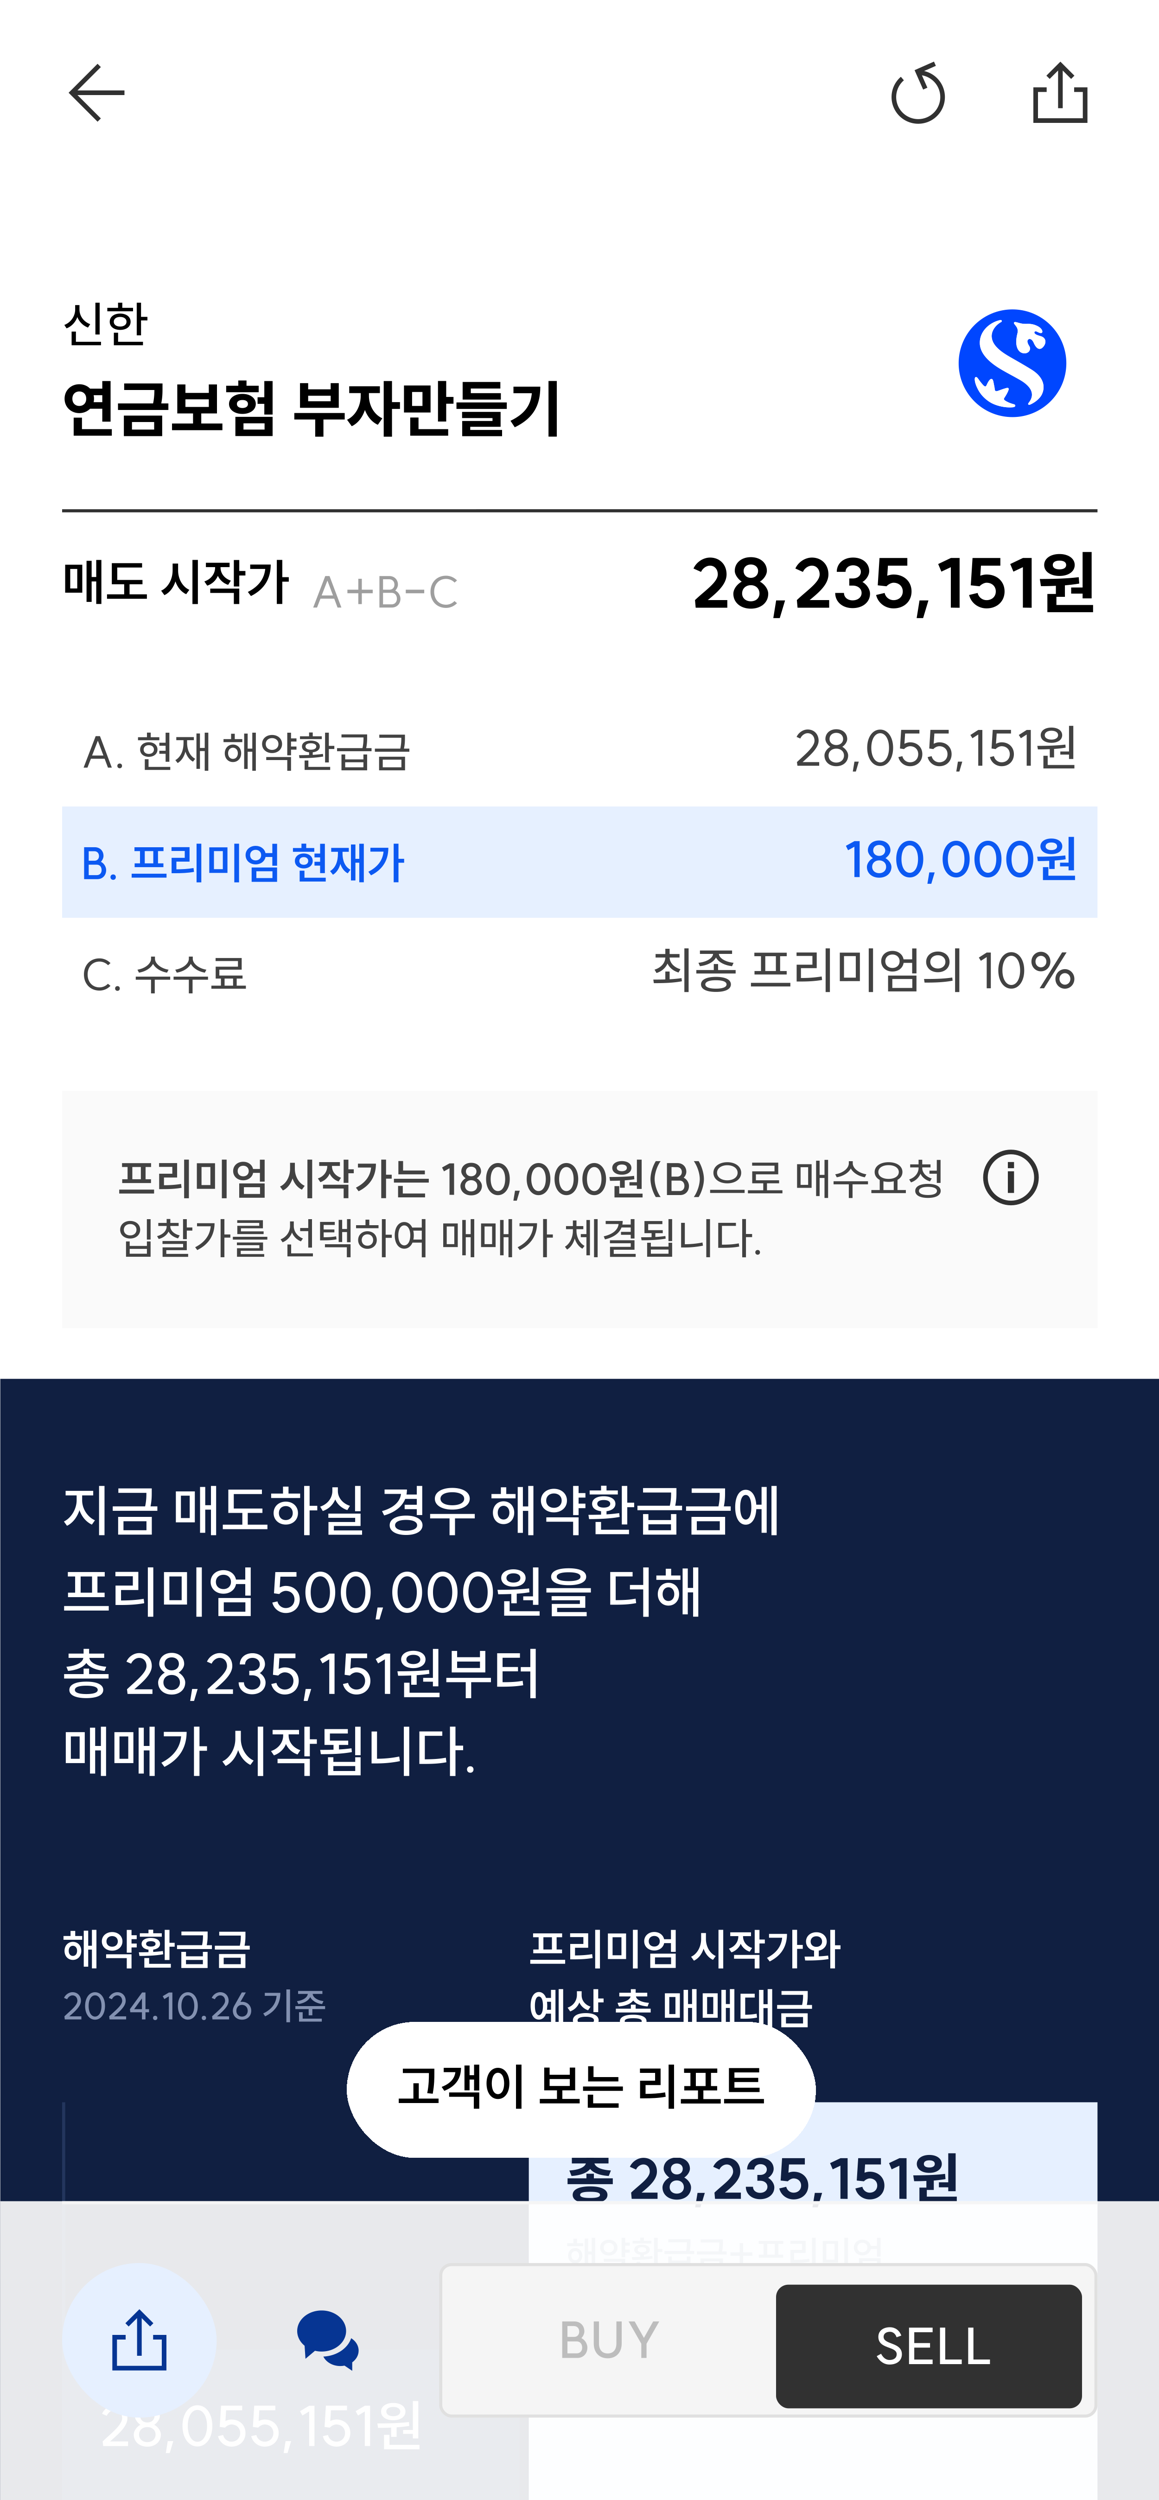 <svg width="313" height="675" fill="none" xmlns="http://www.w3.org/2000/svg"><g clip-path="url(#a)"><path fill="#fff" d="M0 0H313V675H0z"/><path transform="translate(.082 50.08)" fill="#fff" d="M0 0H313V325.187H0z"/><path d="M25.763 81.722h1.149v8.587h-1.149v-8.587zm-8.387 6.01c1.79-.695 2.925-2.391 2.925-4.18v-1.19h1.162v1.19c0 1.735 1.122 3.325 2.898 3.966l-.601.921a4.98 4.98 0 01-2.871-2.844c-.508 1.389-1.523 2.51-2.912 3.058l-.6-.922zm1.963 5.475V89.52h1.162v2.751h6.771v.935H19.34zm17.589-11.485h1.162v3.82h1.722v.96H38.09v4.034h-1.162v-8.814zm-7.946 2.324v-.935h2.898v-1.39h1.148v1.39h2.898v.934h-6.944zm.654 2.817c0-1.322 1.149-2.203 2.818-2.203 1.67 0 2.818.881 2.818 2.203 0 1.336-1.149 2.204-2.818 2.204-1.67 0-2.818-.868-2.818-2.204zm1.095 0c0 .802.695 1.296 1.723 1.296 1.015 0 1.71-.494 1.71-1.296 0-.8-.695-1.295-1.71-1.295-1.028 0-1.723.494-1.723 1.295zm.014 6.344v-3.379h1.148v2.444h6.718v.935h-7.866zM27.626 102.871h2.237v10.967h-2.237v-3.489h-3.305c-.718.735-1.753 1.185-2.905 1.185-2.237 0-3.973-1.635-3.973-3.889 0-2.27 1.736-3.906 3.973-3.906 1.152 0 2.187.434 2.905 1.185h3.305v-2.053zm-8.08 4.774c0 1.235.802 1.953 1.87 1.953 1.069 0 1.87-.718 1.87-1.953s-.802-1.953-1.87-1.953-1.87.718-1.87 1.953zm.351 9.983v-4.875h2.237v3.105h8.063v1.77h-10.3zm5.392-10.935c.067.301.1.618.1.952 0 .317-.033.634-.1.935h2.337v-1.887H25.29zm8.247-3.171h10.35v1.202c0 1.218 0 2.47-.334 4.19h1.92v1.769H31.867v-1.769h9.481c.3-1.453.334-2.588.35-3.623h-8.162v-1.769zm-.084 14.222v-5.542h10.35v5.542h-10.35zm2.187-1.769h5.993v-2.037H35.64v2.037zm10.818-1.636h5.676v-2.721h-4.257v-7.829h2.203v2.287h6.31v-2.287h2.204v7.829h-4.24v2.721h5.709v1.803H46.457v-1.803zm3.622-4.474h6.31v-2.053h-6.31v2.053zm21.301-6.994h2.237v9.047H71.38v-2.888h-1.82v-1.786h1.82v-4.373zm-10.3 3.021v-1.753h3.273v-1.419h2.22v1.419h3.288v1.753h-8.78zm.769 3.172c0-1.603 1.535-2.721 3.622-2.721 2.103 0 3.606 1.118 3.606 2.721 0 1.586-1.503 2.687-3.606 2.687-2.087 0-3.622-1.101-3.622-2.687zm1.719 8.664v-5.192h10.05v5.192h-10.05zm.417-8.664c0 .701.601 1.085 1.486 1.085s1.486-.384 1.486-1.085c0-.718-.601-1.069-1.486-1.069s-1.486.351-1.486 1.069zm1.77 6.911h5.692v-1.686h-5.692v1.686zm13.73-4.474H93.09v1.753h-5.743v4.641h-2.22v-4.641h-5.642v-1.753zm1.536-1.402v-6.661h2.203v1.67h6.077v-1.67h2.186v6.661H81.021zm2.203-1.77h6.077v-1.485h-6.077v1.485zm11.085-4.039h8.28v1.836h-2.955v.751c0 2.254 1.135 4.925 3.623 6.06l-1.219 1.752c-1.669-.767-2.821-2.253-3.489-4.006-.65 1.937-1.836 3.572-3.556 4.39l-1.268-1.752c2.504-1.186 3.689-3.99 3.689-6.444v-.751h-3.105v-1.836zm9.315 13.605v-15.024h2.237v5.692h2.153v1.836h-2.153v7.496h-2.237zm5.476-13.822h7.178v7.295H109.1v-7.295zm1.686 13.555v-4.908h2.237v3.138h8.012v1.77h-10.249zm.501-8.03h2.804v-3.773h-2.804v3.773zm6.994 4.207v-10.951h2.22v4.307h1.97v1.836h-1.97v4.808h-2.22zm4.992-5.158h13.588v1.752h-13.588v-1.752zm1.519 4.223v-1.669h10.4v4.023h-8.197v.851h8.597v1.686h-10.767v-4.106h8.18v-.785h-8.213zm.15-4.991v-4.758h10.183v1.77h-7.979v1.252h8.113v1.736h-10.317zm23.187-5.025h2.237v15.024h-2.237v-15.024zm-10.266 10.75c3.823-1.836 5.442-4.14 5.759-7.445h-4.958v-1.769h7.245c0 4.624-1.519 8.38-6.894 10.967l-1.152-1.753z" fill="#000"/><path d="M273.436 83.536a14.511 14.511 0 00-14.538 14.537 14.511 14.511 0 0014.538 14.537c8 0 14.537-6.488 14.537-14.537s-6.537-14.537-14.537-14.537zm.292 26.391c-1.756.244-4.585-.195-6.488-1.414-1.658-1.074-2.683-2.391-3.317-3.757-.683-1.365-.976-3.024-.293-2.975.342.048.634.683 1.269 1.463.439.537.829 1.025 1.122 1.073.146.049.244-.048.341-.195.195-.341.439-1.024.878-1.512.342-.39.781-.585 1.025.39.097.488.195 1.025.292 1.464.098.634.098 1.024.342 1.122.195.097.585-.049 1.122-.244.39-.147.927-.342 1.61-.537.634-.195 1.024-.097.585.878-.195.439-.39.83-1.024 1.805a.375.375 0 00.048.488c.244.244.732.488 1.269.732.439.195.975.341 1.317.439.536.146.439.683-.098.78zm7.464-3.122c-.537.878-1.659 1.854-3.025 2.439-.195.098-.439.049-.487-.097-.049-.147.048-.293.195-.488 1.805-2.342.439-4.439-2.439-6.098-2.147-1.219-3.513-1.902-5.074-2.83-4.634-2.731-5.512-5.121-5.707-6.487-.439-3.561 2.488-6.195 5.463-6.83.098 0 .342-.049.391.147.097.195-.049.341-.147.39-1.366.732-2.683 2.293-2.536 4.049.097.975.487 2.39 3.122 4.244 1.609 1.122 3.561 2.049 7.463 4.44 4.196 2.536 3.708 5.56 2.781 7.121zm.634-13.269c-.927 1.171-1.902.732-2.634-.926-.439-1.025-1.073-1.269-1.464-.976-.439.293-.292.976.244 1.805.342.537.195 1.17-.146 1.512-.39.39-.976.537-1.61.39-1.171-.243-2.341-1.804-1.463-5.268.341-1.366-.342-1.951-.732-2.488-.195-.244-.244-.439-.146-.536.097-.098.292-.147.634-.05.439.098 1.122.342 1.658.39.244.05.683.05 1.074.05 1.17-.05 2.048.146 2.926.585 1.513.732 1.659 2 .83 1.903-.293-.05-.683-.244-.976-.39-.195-.098-.39-.147-.536-.05-.098.098-.196.293-.098.44.195.39.829.585 1.659.829 1.512.439 1.561 1.805.78 2.78z" fill="#0046FF"/><path d="M273.729 109.928c-1.756.244-4.586-.195-6.488-1.415-1.659-1.073-2.683-2.39-3.317-3.756-.683-1.366-.976-3.025-.293-2.976.341.049.634.683 1.268 1.463.439.537.83 1.025 1.122 1.074.147.048.244-.049.342-.195.195-.342.439-1.025.878-1.513.341-.39.78-.585 1.024.391.098.487.195 1.024.293 1.463.097.634.097 1.024.341 1.122.196.098.586-.049 1.122-.244a20.64 20.64 0 011.61-.536c.634-.196 1.025-.098.586.878-.196.439-.391.829-1.025 1.805a.375.375 0 00.049.487c.244.244.732.488 1.268.732.439.195.976.342 1.317.439.537.146.439.683-.097.781zm7.464-3.122c-.537.878-1.659 1.853-3.025 2.439-.195.097-.439.048-.488-.098-.049-.146.049-.293.195-.488 1.805-2.341.439-4.439-2.439-6.097-2.146-1.22-3.512-1.903-5.073-2.83-4.634-2.732-5.513-5.122-5.708-6.488-.439-3.561 2.488-6.195 5.464-6.83.098 0 .341-.048.39.147.098.195-.049.341-.146.39-1.366.732-2.683 2.293-2.537 4.05.098.975.488 2.39 3.122 4.243 1.61 1.122 3.561 2.049 7.464 4.44 4.195 2.536 3.707 5.561 2.781 7.122zm.634-13.27c-.927 1.172-1.903.733-2.635-.926-.439-1.025-1.073-1.268-1.463-.976-.439.293-.293.976.244 1.805a1.23 1.23 0 01-.146 1.513c-.391.39-.976.536-1.61.39-1.171-.244-2.342-1.805-1.464-5.269.342-1.366-.341-1.951-.731-2.488-.196-.243-.244-.439-.147-.536.098-.098.293-.147.634-.049.439.098 1.122.341 1.659.39.244.049.683.049 1.073.049 1.171-.049 2.049.146 2.927.585 1.512.732 1.659 2 .829 1.903-.292-.049-.683-.244-.975-.39-.195-.098-.391-.147-.537-.05-.097.098-.195.294-.097.44.195.39.829.585 1.658.83 1.512.438 1.561 1.804.781 2.78z" fill="#fff"/><path fill-rule="evenodd" clip-rule="evenodd" d="M296.389 138.317H16.775v-.835H296.39v.835z" fill="#313131"/><path d="M25.99 151.177h1.389v11.886H25.99v-6.09h-1.242v5.529h-1.375v-11.098h1.375v4.38h1.242v-4.607zm-8.387 8.841v-7.559h4.621v7.559h-4.62zm1.363-1.149h1.896v-5.262h-1.896v5.262zm11.231-6.824h8.173v1.175h-6.704v3.352h6.811v1.175h-3.485v2.711h4.674v1.202H28.902v-1.202h4.634v-2.711h-3.339v-5.702zm16.42.107h1.482v1.869c0 2.191 1.122 4.381 3.032 5.222l-.855 1.189c-1.376-.641-2.364-1.91-2.898-3.459-.534 1.669-1.55 3.031-2.978 3.712l-.882-1.215c1.95-.868 3.099-3.152 3.099-5.449v-1.869zm5.355 10.937v-11.925h1.469v11.925h-1.47zm3.633-11.151h6.397v1.175h-2.444v.12c0 1.469.934 2.912 2.79 3.526l-.747 1.149c-1.309-.441-2.244-1.336-2.765-2.444-.52 1.215-1.482 2.19-2.87 2.657l-.775-1.148c1.91-.628 2.898-2.177 2.898-3.74v-.12h-2.484v-1.175zm1.175 8.146v-1.175h7.839v4.167H63.15v-2.992h-6.37zm6.37-1.749v-7.145h1.469v2.965h1.656v1.215h-1.656v2.965H63.15zm11.605-7.171h1.483v4.66h1.75v1.216h-1.75v6.023h-1.483v-11.899zm-7.812 8.653c2.871-1.469 4.407-3.499 4.688-6.21h-4.06v-1.188h5.542c0 3.499-1.43 6.544-5.342 8.507l-.828-1.109z" fill="#000"/><path d="M88.995 155.522l3.202 8.507h-1.04l-.9-2.407h-3.704l-.935 2.407h-1.04l3.26-8.507h1.157zm-2.127 5.247h3.062l-1.508-4.008-1.554 4.008zm10.845-4.511v2.945h2.945v.958h-2.945v2.933h-.947v-2.933h-2.944v-.958h2.944v-2.945h.947zm4.751 7.771v-8.507h2.664c1.368 0 2.338.958 2.338 2.314 0 .537-.293 1.169-.725 1.601.094.047.187.105.28.163.655.421 1.122 1.262 1.122 2.045 0 1.391-.97 2.384-2.337 2.384h-3.342zm.982-.865h2.325c.83 0 1.414-.619 1.414-1.507 0-.946-.584-1.601-1.414-1.601h-2.325v3.108zm0-3.961h1.834c.725-.035 1.239-.584 1.239-1.367 0-.853-.584-1.449-1.414-1.449h-1.659v2.816zm6.134 0h4.99v.97h-4.99v-.97zm10.873 4.92c-2.465 0-4.195-1.8-4.195-4.347 0-2.559 1.73-4.347 4.195-4.347 1.169 0 2.209.502 2.968 1.273l-.654.585a3.175 3.175 0 00-2.314-.993c-1.893 0-3.202 1.425-3.202 3.482 0 2.056 1.309 3.482 3.202 3.482.912 0 1.718-.386 2.279-.982l.689.573c-.759.771-1.788 1.274-2.968 1.274z" fill="#9E9E9E"/><path d="M187.694 162.011c2.7-2.589 6.152-4.793 6.152-6.941 0-1.377-.863-2.351-2.093-2.351-.992 0-1.984.698-2.424 1.69l-2.039-.918c.772-1.745 2.626-2.957 4.463-2.957 2.625 0 4.462 1.873 4.462 4.536 0 2.791-2.718 4.995-5.068 6.941h5.27v2.057h-8.539l-.184-2.057zm15.075.331c1.377 0 2.332-.864 2.332-2.112 0-1.304-.955-2.24-2.332-2.24-1.378 0-2.351.936-2.351 2.24 0 1.248.973 2.112 2.351 2.112zm-4.72-2.039c0-1.193.937-2.552 2.259-3.268-1.083-.753-1.873-1.947-1.873-2.92 0-2.167 1.8-3.691 4.334-3.691 2.552 0 4.333 1.524 4.333 3.691 0 .992-.771 2.204-1.873 2.92 1.322.734 2.24 2.075 2.24 3.268 0 2.369-1.928 4.022-4.7 4.022-2.755 0-4.72-1.653-4.72-4.022zm2.773-6.151c0 1.083.808 1.854 1.947 1.854 1.156 0 1.964-.771 1.964-1.854 0-1.029-.808-1.745-1.964-1.745-1.139 0-1.947.716-1.947 1.745zm11.193 7.951l-1.432 4.774h-1.745l.771-4.774h2.406zm3.188-.092c2.699-2.589 6.151-4.793 6.151-6.941 0-1.377-.863-2.351-2.093-2.351-.992 0-1.983.698-2.424 1.69l-2.038-.918c.771-1.745 2.625-2.957 4.462-2.957 2.626 0 4.462 1.873 4.462 4.536 0 2.791-2.718 4.995-5.068 6.941h5.27v2.057h-8.539l-.183-2.057zm17.718-4.884c1.212.697 2.038 2.019 2.038 3.158 0 2.277-1.946 3.893-4.701 3.893-2.754 0-4.7-1.69-4.7-4.095h2.368c0 1.175.974 2.001 2.332 2.001 1.414 0 2.424-.826 2.424-2.001 0-1.157-.991-1.983-2.387-1.983h-.936v-1.928h.954c1.268 0 2.167-.735 2.167-1.8 0-1.028-.863-1.744-2.093-1.744-1.194 0-2.038.734-2.038 1.762h-2.369c0-2.277 1.818-3.856 4.407-3.856 2.552 0 4.352 1.506 4.352 3.654 0 1.047-.716 2.259-1.818 2.939zm6.493 1.156l-2.369-.257.477-7.382h7.511v2.075h-5.234l-.183 2.718c.551-.202 1.138-.33 1.689-.33 2.846 0 4.866 1.891 4.866 4.572s-2.02 4.572-4.866 4.572c-2.258 0-4.205-1.487-4.701-3.617l2.296-.551a2.471 2.471 0 002.405 1.946c1.469 0 2.497-.973 2.497-2.35 0-1.377-1.028-2.351-2.497-2.351-.587 0-1.377.404-1.891.955zm11.317 3.82l-1.433 4.774h-1.744l.771-4.774h2.406zm8.421-11.459v13.442l-2.369-.037v-10.926l-2.552 1.212-.863-2.056 3.433-1.635h2.351zm5.385 7.639l-2.369-.257.478-7.382h7.51v2.075h-5.233l-.184 2.718c.551-.202 1.138-.33 1.689-.33 2.846 0 4.866 1.891 4.866 4.572s-2.02 4.572-4.866 4.572c-2.258 0-4.205-1.487-4.701-3.617l2.296-.551a2.471 2.471 0 002.405 1.946c1.469 0 2.498-.973 2.498-2.35 0-1.377-1.029-2.351-2.498-2.351-.587 0-1.377.404-1.891.955zm14.071-7.639v13.442l-2.368-.037v-10.926l-2.553 1.212-.863-2.056 3.434-1.635h2.35zm13.759-1.615h2.442v12.523h-2.442v-1.285h-3.085v-1.653h3.085v-9.585zm-11.55 7.29c3.011-.019 7.033-.056 10.503-.496l.147 1.726c-1.267.22-2.571.367-3.874.477v3.104h-2.296v2.203h9.898v1.947h-12.34v-4.922h2.295v-2.203a79.476 79.476 0 01-4.04.092l-.293-1.928zm1.175-3.783c0-1.745 1.708-2.957 4.132-2.957 2.423 0 4.113 1.212 4.113 2.957 0 1.781-1.69 2.956-4.113 2.956-2.424 0-4.132-1.175-4.132-2.956zm2.332 0c0 .789.734 1.175 1.8 1.175 1.083 0 1.799-.386 1.799-1.175 0-.79-.716-1.175-1.799-1.175-1.066 0-1.8.385-1.8 1.175z" fill="#000"/><path d="M26.995 198.741l3.202 8.507h-1.04l-.9-2.407h-3.704l-.935 2.407h-1.04l3.26-8.507h1.157zm-2.127 5.247h3.062l-1.508-4.008-1.554 4.008zm7.468 2.15c.362 0 .62.257.62.631s-.258.643-.62.643a.62.62 0 01-.643-.643c0-.374.269-.631.643-.631zm12.387-8.32h1.016v7.841h-1.016v-2.15h-1.695v-.818h1.695v-1.356h-1.695v-.818h1.695v-2.699zm-7.456 2.033v-.818h2.42v-1.238h1.016v1.238h2.325v.818h-5.76zm.573 2.512c0-1.191.97-1.974 2.337-1.974 1.38 0 2.349.783 2.349 1.974 0 1.169-.97 1.964-2.349 1.964-1.367 0-2.337-.795-2.337-1.964zm.958 0c0 .713.561 1.181 1.38 1.181.829 0 1.39-.468 1.39-1.181 0-.701-.561-1.18-1.39-1.18-.819 0-1.38.479-1.38 1.18zm.304 5.504v-2.886h1.017v2.068h5.866v.818h-6.883zm16.185-10.061h.97v10.283h-.97v-5.317H54v4.803h-.946v-9.547H54v3.903h1.286v-4.125zm-7.935 7.42c1.473-.841 2.209-2.594 2.209-4.674v-.713h-1.952v-.841h4.745v.841H50.53v.713c0 1.882.736 3.553 2.185 4.3l-.596.783c-1.005-.549-1.683-1.519-2.045-2.722-.35 1.379-1.04 2.465-2.092 3.096l-.63-.783zm13.012-5.679h2.045v-1.449h.993v1.449h2.033v.818h-5.071v-.818zm.339 3.833c0-1.379.923-2.36 2.208-2.36 1.286 0 2.22.981 2.22 2.36 0 1.391-.934 2.361-2.22 2.361-1.285 0-2.208-.97-2.208-2.361zm.9 0c0 .888.537 1.508 1.308 1.508.76 0 1.32-.62 1.32-1.508s-.56-1.507-1.32-1.507c-.771 0-1.309.619-1.309 1.507zm4.335 4.219v-9.547h.946v4.066h1.25v-4.312h.959v10.283h-.959v-5.141h-1.25v4.651h-.946zm11.639-9.781h1.016v1.531h1.472v.853h-1.472v1.344h1.472v.841h-1.472v1.531h-1.016v-6.1zm-6.801 3.05c0-1.449 1.133-2.442 2.699-2.442 1.554 0 2.7.993 2.7 2.442 0 1.437-1.146 2.442-2.7 2.442-1.566 0-2.7-1.005-2.7-2.442zm.993 0c0 .958.724 1.589 1.706 1.589s1.718-.631 1.718-1.589c0-.947-.736-1.589-1.718-1.589s-1.706.642-1.706 1.589zm.128 4.335v-.818h6.696v3.716h-1.016v-2.898h-5.68zm15.893-7.397h1.016v3.564h1.484v.842h-1.484v3.634H87.79v-8.04zm-7.046 6.077c.806 0 1.74-.012 2.722-.047v-.736c-1.18-.117-1.916-.701-1.916-1.566 0-.982.946-1.578 2.395-1.578 1.461 0 2.42.596 2.42 1.578 0 .865-.737 1.437-1.905 1.566v.701c.934-.059 1.88-.14 2.746-.269l.081.713c-2.173.397-4.627.444-6.403.444l-.14-.806zm.268-4.336v-.759h2.454v-1.029h.994v1.029h2.442v.759h-5.89zm1.25 8.32v-2.547h1.017v1.729h5.89v.818h-6.906zm.246-6.333c0 .549.56.876 1.437.876.9 0 1.461-.327 1.461-.876 0-.538-.56-.865-1.46-.865-.877 0-1.438.327-1.438.865zm9.71 2.162h1.006v1.32h4.92v-1.32h1.004v4.276h-6.93v-4.276zm-1.191-.877v-.841h6.86c.268-1.215.28-2.103.28-2.886h-5.948v-.818h6.93v.759c0 .795 0 1.695-.258 2.945h1.449v.841h-9.313zm2.197 4.335h4.92v-1.355h-4.92v1.355zm9.208-8.81h6.929v.771c0 .818 0 1.741-.268 3.003h1.46v.83h-9.313v-.83h6.859c.269-1.239.281-2.138.281-2.945h-5.948v-.829zm-.058 9.628v-3.669h7.011v3.669h-7.011zm.993-.818h5.036v-2.056h-5.036v2.056zM215.224 205.751c1.923-1.856 4.74-4.046 4.74-5.769 0-1.188-.761-2.03-1.842-2.03-.802 0-1.616.588-1.99 1.443l-1.002-.441c.521-1.175 1.763-2.003 2.992-2.003 1.736 0 2.951 1.255 2.951 3.031 0 2.043-2.471 4.087-4.314 5.769h4.474v.989h-5.876l-.133-.989zm10.623.134c1.228 0 2.083-.788 2.083-1.91 0-1.082-.855-1.856-2.083-1.856-1.216 0-2.084.774-2.084 1.856 0 1.122.868 1.91 2.084 1.91zm-3.192-1.923c0-.842.654-1.816 1.576-2.337-.775-.534-1.322-1.389-1.322-2.084 0-1.562 1.215-2.657 2.938-2.657 1.736 0 2.951 1.095 2.951 2.657 0 .695-.534 1.563-1.322 2.084.921.534 1.576 1.495 1.576 2.337 0 1.709-1.322 2.898-3.205 2.898-1.87 0-3.192-1.189-3.192-2.898zm1.375-4.434c0 .948.748 1.616 1.817 1.616 1.081 0 1.843-.668 1.843-1.616 0-.988-.762-1.669-1.843-1.669-1.069 0-1.817.681-1.817 1.669zm7.892 6.103l-.787 2.671h-.828l.44-2.671h1.175zm5.787.2c1.402 0 2.377-1.615 2.377-3.939s-.975-3.94-2.377-3.94c-1.416 0-2.404 1.616-2.404 3.94s.988 3.939 2.404 3.939zm-3.513-3.939c0-2.885 1.443-4.915 3.513-4.915 2.043 0 3.485 2.03 3.485 4.915 0 2.884-1.442 4.928-3.485 4.928-2.07 0-3.513-2.044-3.513-4.928zm9.962.347l-1.109-.16.321-5.035h4.928v.988h-3.86l-.187 2.778c.481-.254 1.029-.401 1.523-.401 1.936 0 3.312 1.323 3.312 3.192 0 1.91-1.376 3.259-3.312 3.259-1.509 0-2.818-1.015-3.152-2.457l1.082-.254a2.103 2.103 0 002.07 1.656c1.295 0 2.203-.908 2.203-2.204 0-1.255-.908-2.136-2.203-2.136-.548 0-1.216.32-1.616.774zm7.903 0l-1.108-.16.32-5.035h4.928v.988h-3.86l-.187 2.778c.481-.254 1.029-.401 1.523-.401 1.936 0 3.312 1.323 3.312 3.192 0 1.91-1.376 3.259-3.312 3.259-1.509 0-2.818-1.015-3.152-2.457l1.082-.254a2.104 2.104 0 002.07 1.656c1.295 0 2.203-.908 2.203-2.204 0-1.255-.908-2.136-2.203-2.136-.548 0-1.215.32-1.616.774zm7.81 3.392l-.788 2.671h-.828l.441-2.671h1.175zm5.425-8.56v9.655h-1.108v-8.427l-1.576 1.015-.547-.881 2.123-1.362h1.108zm3.589 5.168l-1.109-.16.321-5.035h4.928v.988h-3.86l-.187 2.778c.481-.254 1.029-.401 1.523-.401 1.936 0 3.312 1.323 3.312 3.192 0 1.91-1.376 3.259-3.312 3.259-1.509 0-2.818-1.015-3.152-2.457l1.082-.254a2.103 2.103 0 002.07 1.656c1.295 0 2.203-.908 2.203-2.204 0-1.255-.908-2.136-2.203-2.136-.548 0-1.216.32-1.616.774zm9.492-5.168v9.655h-1.108v-8.427l-1.576 1.015-.548-.881 2.124-1.362h1.108zm10.319-1.109h1.162v8.948h-1.162v-1.189h-2.35v-.828h2.35v-6.931zm-8.56 5.409c2.177-.013 5.075-.04 7.585-.347l.067.828a30.04 30.04 0 01-3.125.347v2.297h-1.162v-2.244a68.631 68.631 0 01-3.205.067l-.16-.948zm.921-2.885c0-1.242 1.176-2.056 2.898-2.056 1.723 0 2.898.814 2.898 2.056 0 1.256-1.175 2.057-2.898 2.057-1.722 0-2.898-.801-2.898-2.057zm.722 8.975v-3.419h1.161v2.484h7.212v.935h-8.373zm.373-8.975c0 .735.748 1.189 1.803 1.189 1.069 0 1.79-.454 1.79-1.189 0-.734-.721-1.202-1.79-1.202-1.055 0-1.803.468-1.803 1.202z" fill="#424242"/><path transform="translate(16.775 217.736)" fill="#E6F0FF" d="M0 0H279.613V30.048H0z"/><path d="M22.718 237.354v-8.624h2.875c1.378 0 2.36.97 2.36 2.349 0 .538-.28 1.157-.701 1.589.105.059.21.129.304.187.642.421 1.11 1.262 1.11 2.045 0 1.438-.982 2.454-2.372 2.454h-3.576zm1.239-1.087h2.208c.76 0 1.274-.549 1.274-1.355 0-.876-.514-1.461-1.274-1.461h-2.208v2.816zm0-3.891h1.659c.666-.035 1.122-.526 1.122-1.238 0-.795-.503-1.321-1.25-1.321h-1.531v2.559zm6.61 3.705c.421 0 .713.303.713.724 0 .432-.292.736-.712.736-.433 0-.737-.304-.737-.736 0-.421.304-.724.737-.724zm4.988-.199h9.418v1.063h-9.418v-1.063zm.76-6.1v-1.04h7.84v1.04h-1.484v3.307h1.46v1.028h-7.77v-1.028h1.449v-3.307h-1.496zm2.78 3.307h2.302v-3.307h-2.302v3.307zm13.988-5.305h1.285v10.435h-1.285v-10.435zm-6.766 1.963v-1.028h4.873v3.903h-3.552v2.08c1.624-.012 3.026-.082 4.627-.351l.129 1.04c-1.765.304-3.307.362-5.154.362h-.9v-4.16h3.553v-1.846h-3.576zm10.202-.981h4.908v6.906h-4.908v-6.906zm1.262 5.889h2.395v-4.873h-2.395v4.873zm5.492 3.564v-10.435h1.285v10.435h-1.285zm5.773-9.851c1.343 0 2.395.783 2.652 1.952h1.847v-2.513h1.285v5.925h-1.285v-2.361H71.71c-.234 1.192-1.309 1.999-2.664 1.999-1.566 0-2.723-1.04-2.723-2.501 0-1.461 1.157-2.501 2.723-2.501zm-1.496 2.501c0 .876.631 1.425 1.496 1.425.853 0 1.484-.549 1.484-1.425 0-.865-.631-1.426-1.484-1.426-.865 0-1.496.561-1.496 1.426zm.409 7.21v-3.868h6.871v3.868h-6.871zm1.274-1.017h4.347v-1.835h-4.347v1.835zm17.218-9.255h1.285v7.923h-1.285v-2.033h-1.52v-1.029h1.52v-1.191h-1.52v-1.029h1.52v-2.641zm-7.338 2.162v-1.017h2.302v-1.18H82.7v1.18h2.173v1.017h-5.76zm.525 2.477c0-1.215 1.005-2.021 2.396-2.021 1.414 0 2.419.806 2.419 2.021 0 1.192-1.005 2.01-2.42 2.01-1.39 0-2.395-.818-2.395-2.01zm1.204 0c0 .643.49 1.029 1.192 1.029.713 0 1.203-.386 1.203-1.029 0-.642-.49-1.04-1.203-1.04-.701 0-1.192.398-1.192 1.04zm.082 5.551v-2.933h1.297v1.905h5.749v1.028h-7.046zm16.102-10.201h1.227v10.4h-1.227v-5.282h-1.04v4.791h-1.203v-9.711h1.203v3.88h1.04v-4.078zm-7.887 7.385c1.519-.888 2.127-2.688 2.127-4.733v-.479h-1.823v-1.052h4.756v1.052h-1.695v.479c0 1.858.631 3.564 2.139 4.359l-.737.981c-.97-.525-1.612-1.425-1.986-2.547-.35 1.285-.993 2.314-1.998 2.921l-.783-.981zm17.178-7.397h1.297v4.078h1.53v1.063h-1.53v5.271h-1.297v-10.412zm-6.836 7.572c2.512-1.285 3.856-3.062 4.101-5.434h-3.552v-1.04h4.849c0 3.062-1.25 5.726-4.674 7.444l-.724-.97zM232.154 227.092v9.709l-1.415-.014v-8.186l-1.71.948-.587-1.188 2.31-1.269h1.402zm5.275 8.654c1.109 0 1.883-.708 1.883-1.723 0-1.015-.774-1.736-1.883-1.736-1.108 0-1.896.721-1.896 1.736 0 1.015.788 1.723 1.896 1.723zm-3.312-1.696c0-.855.668-1.843 1.603-2.364-.775-.534-1.336-1.402-1.336-2.097 0-1.576 1.256-2.671 3.045-2.671 1.79 0 3.045 1.095 3.045 2.671 0 .708-.548 1.576-1.335 2.097.934.534 1.602 1.509 1.602 2.364 0 1.709-1.362 2.911-3.312 2.911-1.936 0-3.312-1.202-3.312-2.911zm1.696-4.461c0 .868.668 1.483 1.616 1.483.962 0 1.629-.615 1.629-1.483 0-.868-.667-1.469-1.629-1.469-.948 0-1.616.601-1.616 1.469zm9.879 6.05c1.336 0 2.231-1.496 2.231-3.699 0-2.217-.895-3.713-2.231-3.713-1.335 0-2.243 1.496-2.243 3.713 0 2.203.908 3.699 2.243 3.699zm-3.659-3.699c0-2.912 1.509-4.955 3.659-4.955 2.137 0 3.646 2.043 3.646 4.955 0 2.898-1.509 4.954-3.646 4.954-2.15 0-3.659-2.056-3.659-4.954zm10.384 3.592l-.908 3.072h-1.055l.507-3.072h1.456zm5.808.107c1.336 0 2.231-1.496 2.231-3.699 0-2.217-.895-3.713-2.231-3.713-1.335 0-2.243 1.496-2.243 3.713 0 2.203.908 3.699 2.243 3.699zm-3.659-3.699c0-2.912 1.509-4.955 3.659-4.955 2.137 0 3.646 2.043 3.646 4.955 0 2.898-1.509 4.954-3.646 4.954-2.15 0-3.659-2.056-3.659-4.954zm12.254 3.699c1.335 0 2.23-1.496 2.23-3.699 0-2.217-.895-3.713-2.23-3.713-1.336 0-2.244 1.496-2.244 3.713 0 2.203.908 3.699 2.244 3.699zm-3.659-3.699c0-2.912 1.509-4.955 3.659-4.955 2.137 0 3.646 2.043 3.646 4.955 0 2.898-1.509 4.954-3.646 4.954-2.15 0-3.659-2.056-3.659-4.954zm12.253 3.699c1.336 0 2.231-1.496 2.231-3.699 0-2.217-.895-3.713-2.231-3.713-1.335 0-2.243 1.496-2.243 3.713 0 2.203.908 3.699 2.243 3.699zm-3.659-3.699c0-2.912 1.509-4.955 3.659-4.955 2.137 0 3.646 2.043 3.646 4.955 0 2.898-1.509 4.954-3.646 4.954-2.15 0-3.659-2.056-3.659-4.954zm16.821-5.997h1.469v9.028h-1.469v-1.055h-2.297v-1.015h2.297v-6.958zm-8.48 5.356c2.177-.014 5.088-.04 7.612-.348l.08 1.042c-.961.16-1.976.267-2.965.334v2.284h-1.469v-2.204c-1.095.054-2.15.067-3.071.067l-.187-1.175zm.881-2.818c0-1.255 1.216-2.097 2.952-2.097 1.749 0 2.951.842 2.951 2.097 0 1.282-1.202 2.11-2.951 2.11-1.736 0-2.952-.828-2.952-2.11zm.681 9.121v-3.499h1.469v2.324h7.199v1.175h-8.668zm.721-9.121c0 .654.642 1.028 1.55 1.028.934 0 1.549-.374 1.549-1.028 0-.655-.615-1.028-1.549-1.028-.908 0-1.55.373-1.55 1.028z" fill="#0C59F2"/><path d="M26.866 267.437c-2.465 0-4.195-1.799-4.195-4.347 0-2.559 1.73-4.347 4.195-4.347 1.169 0 2.209.503 2.968 1.274l-.654.584a3.178 3.178 0 00-2.314-.993c-1.893 0-3.201 1.426-3.201 3.482 0 2.057 1.308 3.482 3.201 3.482.912 0 1.718-.385 2.279-.981l.69.572c-.76.772-1.788 1.274-2.969 1.274zm4.865-1.203c.362 0 .62.257.62.631 0 .373-.258.642-.62.642a.62.62 0 01-.643-.642c0-.374.27-.631.643-.631zm9.057-7.97h1.063v.573c0 1.39 1.741 2.676 3.67 2.956l-.41.806c-1.624-.268-3.12-1.145-3.786-2.372-.654 1.239-2.15 2.104-3.797 2.372l-.41-.806c1.94-.28 3.67-1.531 3.67-2.956v-.573zm-4.125 6.24v-.83h9.301v.83h-4.171v3.693h-1.005v-3.693h-4.125zM51 258.264h1.063v.573c0 1.39 1.741 2.676 3.67 2.956l-.41.806c-1.624-.268-3.12-1.145-3.786-2.372-.654 1.239-2.15 2.104-3.797 2.372l-.41-.806c1.94-.28 3.67-1.531 3.67-2.956v-.573zm-4.125 6.24v-.83h9.302v.83h-4.172v3.693H51v-3.693h-4.125zm10.213 1.601h2.571V264.2h-1.414v-3.213h6.018v-1.519h-6.041v-.818h7.046v3.143h-6.03v1.589h6.264v.818h-1.578v1.905h2.478v.83h-9.314v-.83zm3.564 0h2.29V264.2h-2.29v1.905zM179.677 262.295h1.162v2.096c1.081-.066 2.19-.16 3.218-.32l.094.855c-2.618.494-5.489.507-7.572.507l-.147-.961c.948 0 2.07 0 3.245-.041v-2.136zm-2.911-.508c1.722-.507 2.857-1.776 2.911-3.272h-2.631v-.948h2.631v-1.415h1.162v1.415h2.671v.948h-2.671c.053 1.456 1.215 2.671 2.924 3.152l-.52.895c-1.389-.414-2.444-1.282-2.978-2.431-.508 1.202-1.563 2.124-2.965 2.564l-.534-.908zm8.052 6.05v-11.792h1.149v11.792h-1.149zm7.947-7.572h1.162v1.629h4.741v.935h-10.617v-.935h4.714v-1.629zm-4.14-.334c2.083-.187 3.833-1.175 3.953-2.391h-3.553v-.921h8.681v.921h-3.566c.121 1.216 1.87 2.204 3.967 2.391l-.414.921c-1.977-.227-3.686-1.081-4.327-2.35-.641 1.269-2.351 2.123-4.341 2.35l-.4-.921zm.694 5.836c0-1.295 1.496-2.03 4.033-2.03 2.524 0 4.034.735 4.034 2.03 0 1.309-1.51 2.03-4.034 2.03-2.537 0-4.033-.721-4.033-2.03zm1.162 0c0 .748 1.055 1.148 2.871 1.148 1.817 0 2.858-.4 2.858-1.148 0-.721-1.041-1.122-2.858-1.122-1.816 0-2.871.401-2.871 1.122zm12.32-.414h10.643v.975h-10.643v-.975zm.921-7.198v-.948h8.747v.948h-1.789v4.006h1.776v.935h-8.694v-.935h1.75v-4.006h-1.79zm2.952 4.006h2.857v-4.006h-2.857v4.006zm16.293-6.116h1.161v11.792h-1.161v-11.792zm-7.853 2.043v-.935h5.449v4.234h-4.26v2.657c1.923 0 3.592-.093 5.595-.414l.12.948c-2.096.348-3.859.414-5.889.414h-.988v-4.54h4.26v-2.364h-4.287zm11.686-.895h5.422v7.693H226.8v-7.693zm1.135 6.758h3.178v-5.823h-3.178v5.823zm6.677 3.886v-11.792h1.162v11.792h-1.162zm6.411-11.111c1.549 0 2.751.921 2.991 2.283h2.324v-2.938h1.162v6.731h-1.162v-2.844h-2.31c-.214 1.402-1.429 2.337-3.005 2.337-1.763 0-3.045-1.135-3.045-2.778s1.282-2.791 3.045-2.791zm-1.937 2.791c0 1.082.815 1.816 1.937 1.816 1.108 0 1.923-.734 1.923-1.816 0-1.068-.815-1.816-1.923-1.816-1.122 0-1.937.748-1.937 1.816zm.748 8.146v-4.273h7.666v4.273h-7.666zm1.149-.935h5.395v-2.417h-5.395v2.417zm12.3-9.829c1.829 0 3.151 1.149 3.151 2.792 0 1.656-1.322 2.791-3.151 2.791-1.843 0-3.165-1.135-3.165-2.791 0-1.643 1.322-2.792 3.165-2.792zm-3.74 7.412c2.124 0 5.088 0 7.626-.4l.093.854c-2.617.508-5.488.521-7.572.521l-.147-.975zm1.696-4.62c0 1.055.868 1.789 2.044 1.789 1.161 0 2.03-.734 2.03-1.789 0-1.069-.869-1.79-2.03-1.79-1.176 0-2.044.721-2.044 1.79zm6.691 8.146v-11.792h1.149v11.792h-1.149zm9.649-10.67v9.655h-1.109v-8.427l-1.576 1.015-.547-.881 2.123-1.362h1.109zm5.538 8.76c1.402 0 2.377-1.616 2.377-3.939 0-2.324-.975-3.94-2.377-3.94-1.416 0-2.404 1.616-2.404 3.94 0 2.323.988 3.939 2.404 3.939zm-3.512-3.939c0-2.885 1.442-4.915 3.512-4.915 2.043 0 3.485 2.03 3.485 4.915 0 2.884-1.442 4.927-3.485 4.927-2.07 0-3.512-2.043-3.512-4.927zm11.163 4.834l6.063-9.696h1.215l-6.09 9.696h-1.188zm-2.217-7.212c0-1.482 1.122-2.644 2.564-2.644 1.429 0 2.551 1.162 2.551 2.644 0 1.469-1.122 2.631-2.551 2.631-1.442 0-2.564-1.162-2.564-2.631zm1.095 0c0 .855.641 1.55 1.469 1.55.828 0 1.469-.695 1.469-1.55 0-.868-.641-1.549-1.469-1.549-.828 0-1.469.681-1.469 1.549zm5.382 4.675c0-1.469 1.122-2.631 2.564-2.631 1.429 0 2.551 1.162 2.551 2.631 0 1.482-1.122 2.644-2.551 2.644-1.442 0-2.564-1.162-2.564-2.644zm1.095 0c0 .868.641 1.562 1.469 1.562.828 0 1.469-.694 1.469-1.562 0-.855-.641-1.55-1.469-1.55-.828 0-1.469.695-1.469 1.55z" fill="#424242"/><path transform="translate(16.775 294.525)" fill="#FAFAFA" d="M0 0H279.613V64.048H0z"/><path d="M32.197 321.171h9.418v1.063h-9.418v-1.063zm.76-6.1v-1.04h7.84v1.04h-1.483v3.307h1.46v1.028h-7.77v-1.028h1.448v-3.307h-1.495zm2.78 3.307h2.303v-3.307h-2.302v3.307zm13.988-5.305h1.286v10.435h-1.286v-10.435zm-6.765 1.963v-1.028h4.872v3.903H44.28v2.08c1.624-.012 3.026-.082 4.627-.351l.129 1.04c-1.764.304-3.307.362-5.153.362h-.9v-4.16h3.552v-1.846H42.96zm10.201-.981h4.908v6.906h-4.908v-6.906zm1.262 5.889h2.396v-4.873h-2.396v4.873zm5.492 3.564v-10.435h1.286v10.435h-1.286zm5.773-9.851c1.344 0 2.396.783 2.653 1.952h1.846v-2.513h1.285v5.925h-1.285v-2.361h-1.835c-.233 1.192-1.308 1.999-2.664 1.999-1.566 0-2.723-1.04-2.723-2.501 0-1.461 1.157-2.501 2.723-2.501zm-1.496 2.501c0 .876.631 1.426 1.496 1.426.853 0 1.484-.55 1.484-1.426 0-.865-.63-1.426-1.484-1.426-.865 0-1.496.561-1.496 1.426zm.41 7.21V319.5h6.87v3.868h-6.87zm1.273-1.017h4.347v-1.834h-4.347v1.834zm12.462-8.413h1.297v1.636c0 1.916.982 3.832 2.653 4.569l-.748 1.04c-1.203-.561-2.068-1.671-2.536-3.027-.467 1.461-1.355 2.653-2.605 3.249l-.772-1.064c1.706-.759 2.711-2.757 2.711-4.767v-1.636zm4.686 9.57v-10.435h1.286v10.435h-1.286zm3.179-9.757h5.597v1.028h-2.138v.105c0 1.286.818 2.548 2.442 3.085l-.654 1.005a4.05 4.05 0 01-2.42-2.138 4.106 4.106 0 01-2.512 2.325l-.677-1.005c1.67-.549 2.535-1.905 2.535-3.272v-.105h-2.173v-1.028zm1.028 7.128v-1.029h6.86v3.646h-1.286v-2.617H87.23zm5.574-1.531v-6.252h1.285v2.595h1.45v1.063h-1.45v2.594h-1.285zm10.155-6.275h1.297v4.078h1.531v1.064h-1.531v5.27h-1.297v-10.412zm-6.836 7.572c2.512-1.285 3.856-3.061 4.102-5.434h-3.553v-1.04h4.85c0 3.062-1.251 5.726-4.675 7.444l-.724-.97zm11.464-7.186h1.273v2.559h5.878v1.028h-7.151v-3.587zm-1.204 5.819v-1.028h9.418v1.028h-9.418zm1.122 3.985v-3.085h1.273v2.045h6.018v1.04h-7.291zm15.126-9.173v8.495l-1.238-.012v-7.163l-1.496.83-.514-1.04 2.021-1.11h1.227zm4.616 7.572c.97 0 1.647-.62 1.647-1.508s-.677-1.519-1.647-1.519-1.66.631-1.66 1.519c0 .888.69 1.508 1.66 1.508zm-2.898-1.484c0-.748.584-1.613 1.402-2.069-.678-.467-1.169-1.227-1.169-1.834 0-1.379 1.099-2.337 2.665-2.337s2.664.958 2.664 2.337c0 .619-.479 1.379-1.169 1.834.818.468 1.403 1.321 1.403 2.069 0 1.495-1.192 2.547-2.898 2.547-1.695 0-2.898-1.052-2.898-2.547zm1.484-3.903c0 .759.584 1.297 1.414 1.297.841 0 1.425-.538 1.425-1.297 0-.76-.584-1.286-1.425-1.286-.83 0-1.414.526-1.414 1.286zm8.644 5.293c1.169 0 1.951-1.309 1.951-3.237 0-1.939-.782-3.248-1.951-3.248s-1.963 1.309-1.963 3.248c0 1.928.794 3.237 1.963 3.237zm-3.202-3.237c0-2.547 1.321-4.335 3.202-4.335 1.87 0 3.19 1.788 3.19 4.335 0 2.536-1.32 4.336-3.19 4.336-1.881 0-3.202-1.8-3.202-4.336zm9.086 3.144l-.794 2.687h-.924l.445-2.687h1.273zm5.082.093c1.169 0 1.952-1.309 1.952-3.237 0-1.939-.783-3.248-1.952-3.248-1.168 0-1.963 1.309-1.963 3.248 0 1.928.795 3.237 1.963 3.237zm-3.201-3.237c0-2.547 1.32-4.335 3.201-4.335 1.87 0 3.191 1.788 3.191 4.335 0 2.536-1.321 4.336-3.191 4.336-1.881 0-3.201-1.8-3.201-4.336zm10.722 3.237c1.168 0 1.951-1.309 1.951-3.237 0-1.939-.783-3.248-1.951-3.248-1.169 0-1.964 1.309-1.964 3.248 0 1.928.795 3.237 1.964 3.237zm-3.202-3.237c0-2.547 1.32-4.335 3.202-4.335 1.869 0 3.19 1.788 3.19 4.335 0 2.536-1.321 4.336-3.19 4.336-1.882 0-3.202-1.8-3.202-4.336zm10.722 3.237c1.168 0 1.951-1.309 1.951-3.237 0-1.939-.783-3.248-1.951-3.248-1.169 0-1.963 1.309-1.963 3.248 0 1.928.794 3.237 1.963 3.237zm-3.202-3.237c0-2.547 1.32-4.335 3.202-4.335 1.869 0 3.19 1.788 3.19 4.335 0 2.536-1.321 4.336-3.19 4.336-1.882 0-3.202-1.8-3.202-4.336zM172 313.085h1.286v7.899H172v-.923h-2.01v-.888H172v-6.088zm-7.42 4.686c1.905-.012 4.452-.036 6.661-.304l.07.911c-.842.14-1.73.234-2.594.292v1.998h-1.286v-1.928c-.958.047-1.881.059-2.687.059l-.164-1.028zm.771-2.466c0-1.099 1.064-1.835 2.583-1.835 1.531 0 2.582.736 2.582 1.835 0 1.122-1.051 1.846-2.582 1.846-1.519 0-2.583-.724-2.583-1.846zm.596 7.981v-3.062h1.286v2.034h6.298v1.028h-7.584zm.631-7.981c0 .572.561.9 1.356.9.818 0 1.355-.328 1.355-.9 0-.573-.537-.9-1.355-.9-.795 0-1.356.327-1.356.9zm9.092 3.026c0-1.519.596-3.517 1.437-4.849h1.309c-.958 1.32-1.624 3.319-1.624 4.849 0 1.531.666 3.529 1.624 4.85h-1.309c-.841-1.332-1.437-3.331-1.437-4.85zm4.444 4.312v-8.623h2.874c1.379 0 2.361.969 2.361 2.348 0 .538-.281 1.157-.701 1.589.105.059.21.129.303.187.643.421 1.11 1.262 1.11 2.045 0 1.438-.981 2.454-2.372 2.454h-3.575zm1.238-1.086h2.209c.759 0 1.273-.55 1.273-1.356 0-.876-.514-1.461-1.273-1.461h-2.209v2.817zm0-3.892h1.66c.666-.035 1.121-.526 1.121-1.238 0-.795-.502-1.321-1.25-1.321h-1.531v2.559zm8.75.666c0 1.519-.585 3.506-1.426 4.85h-1.309c.947-1.309 1.613-3.319 1.613-4.85 0-1.53-.666-3.54-1.613-4.849h1.309c.841 1.344 1.426 3.33 1.426 4.849zm6.313-4.557c2.15 0 3.751 1.145 3.751 2.851 0 1.73-1.601 2.852-3.751 2.852-2.127 0-3.751-1.122-3.751-2.852 0-1.706 1.624-2.851 3.751-2.851zm-4.639 8.297v-.842h9.313v.842h-9.313zm1.87-5.446c0 1.227 1.18 2.034 2.769 2.034 1.601 0 2.781-.807 2.781-2.034 0-1.215-1.18-2.033-2.781-2.033-1.589 0-2.769.818-2.769 2.033zm8.343 4.721h4.137v-1.881h-2.98v-3.225h6.018v-1.531h-6.041v-.818h7.046v3.155h-6.03v1.601h6.264v.818h-3.272v1.881h4.171v.83h-9.313v-.83zm20.677-8.203h.97v10.283h-.97v-5.398h-1.32v4.884h-.947v-9.547h.947v3.833h1.32v-4.055zm-7.408 7.549v-6.38h3.926v6.38h-3.926zm.946-.795h2.045v-4.779h-2.045v4.779zm13.03-6.392h1.063v.573c0 1.39 1.741 2.676 3.669 2.956l-.409.807c-1.624-.269-3.12-1.146-3.786-2.373-.654 1.239-2.15 2.104-3.797 2.373l-.409-.807c1.939-.28 3.669-1.53 3.669-2.956v-.573zm-4.125 6.24v-.829h9.301v.829h-4.171v3.693h-1.005v-3.693h-4.125zm10.213 1.543h2.255v-2.735c-.853-.467-1.367-1.191-1.367-2.126 0-1.613 1.578-2.653 3.751-2.653 2.197 0 3.751 1.04 3.751 2.653 0 .923-.502 1.647-1.332 2.103v2.758h2.255v.829h-9.313v-.829zm1.881-4.861c0 1.133 1.146 1.858 2.758 1.858 1.624 0 2.77-.725 2.77-1.858 0-1.122-1.146-1.858-2.77-1.858-1.612 0-2.758.736-2.758 1.858zm1.379 4.861h2.781v-2.372c-.42.105-.899.163-1.402.163-.491 0-.958-.058-1.379-.152v2.361zm7.222-6.93h2.267v-1.25h.993v1.25h2.232v.818h-2.232v.152c0 1.262 1.017 2.396 2.559 2.84l-.467.783c-1.192-.351-2.103-1.099-2.571-2.069-.444 1.087-1.355 1.94-2.559 2.337l-.491-.794c1.543-.491 2.536-1.73 2.536-3.097v-.152h-2.267v-.818zm1.367 7.163c0-1.203 1.297-1.893 3.436-1.893 2.127 0 3.435.69 3.435 1.893 0 1.192-1.308 1.894-3.435 1.894-2.139 0-3.436-.702-3.436-1.894zm1.005 0c0 .702.912 1.111 2.431 1.111 1.519 0 2.43-.409 2.43-1.111 0-.689-.911-1.098-2.43-1.098-1.519 0-2.431.409-2.431 1.098zm2.828-4.639v-.829h1.987v-2.898h1.016v6.216h-1.016v-2.489h-1.987zm-211.34 12.273h1.005v5.504h-1.005v-5.504zm-7.21 2.851c0-1.402 1.134-2.372 2.7-2.372 1.565 0 2.699.97 2.699 2.372s-1.134 2.372-2.7 2.372c-1.565 0-2.699-.97-2.699-2.372zm.993 0c0 .911.713 1.531 1.706 1.531.994 0 1.707-.62 1.707-1.531 0-.911-.713-1.531-1.706-1.531-.994 0-1.707.62-1.707 1.531zm.585 7.292v-4.125h.993v1.203h4.65v-1.203h.994v4.125h-6.637zm.993-.818h4.65v-1.309h-4.65v1.309zm7.724-8.309h2.255v-1.063h.994v1.063h2.243v.818h-2.243v.141c0 1.063 1.005 2.045 2.524 2.407l-.433.794c-1.203-.303-2.115-.969-2.57-1.846-.456.97-1.414 1.694-2.653 2.022l-.444-.772c1.543-.397 2.583-1.425 2.583-2.605v-.141h-2.256v-.818zm1.134 5.668v-.783h6.567v2.465H44.91v1.005h5.901v.795h-6.906v-2.547h5.55v-.935h-5.573zm5.55-1.286v-5.398h1.017v2.243h1.496v.842H50.45v2.313h-1.017zm10.143-5.422h1.029v4.149h1.6v.853h-1.6v5.293h-1.029v-10.295zm-6.87 7.596c2.594-1.309 3.984-3.237 4.206-5.656h-3.704v-.829h4.732c0 2.944-1.32 5.585-4.662 7.256l-.573-.771zm10.178-2.816h9.313v.759h-9.313v-.759zm1.098 2.267v-.725h7.058v2.232h-6.03v.9h6.346v.724h-7.35v-2.313h6.04v-.818h-6.064zm.082-6.018v-.725h6.94v2.185H65.07v.83h6.123v.736h-7.105v-2.243h5.925v-.783h-5.948zm16.996 1.379h2.185v-2.384h1.017v7.677h-1.017v-4.452H81.06v-.841zm-5.282 3.049c1.554-.572 2.548-2.009 2.548-3.575v-1.251h1.016v1.274c0 1.426.97 2.77 2.466 3.33l-.538.783a4.311 4.311 0 01-2.418-2.395 4.391 4.391 0 01-2.536 2.641l-.538-.807zm1.847 4.616v-3.213h1.004v2.395h5.878v.818h-6.882zm8.81-9.313h3.974v.818h-3.004v1.227h2.898v.783h-2.897v1.32c1.413-.011 2.313-.058 3.376-.257l.106.818c-1.18.222-2.162.269-3.786.269h-.666v-4.978zm1.321 6.848v-.818h6.918v3.517h-1.005v-2.699h-5.913zm3.704-1.414v-5.983h.947v2.465h1.309v-2.664h.958v6.24h-.959v-2.746h-1.308v2.688h-.947zm11.674-6.17h1.017v4.195h1.659v.841h-1.659v5.247h-1.017v-10.283zm-6.976 2.442v-.818h2.547v-1.496h1.029v1.496h2.489v.818h-6.065zm.561 3.19c0-1.39 1.063-2.372 2.512-2.372 1.461 0 2.524.982 2.524 2.372 0 1.402-1.063 2.372-2.524 2.372-1.449 0-2.512-.97-2.512-2.372zm.97 0c0 .912.643 1.531 1.542 1.531.9 0 1.543-.619 1.543-1.531 0-.9-.643-1.542-1.543-1.542-.9 0-1.542.642-1.542 1.542zm11.487-4.861c.935 0 1.706.549 2.15 1.496h2.582v-2.291h.994v10.319h-.994v-3.962h-2.512c-.444 1.029-1.239 1.636-2.22 1.636-1.508 0-2.571-1.402-2.571-3.599 0-2.208 1.063-3.599 2.571-3.599zm-1.613 3.599c0 1.648.655 2.699 1.613 2.699s1.624-1.051 1.624-2.699-.666-2.688-1.624-2.688c-.958 0-1.613 1.04-1.613 2.688zm4.043-1.274c.094.386.141.807.141 1.274 0 .409-.035.783-.106 1.134h2.267v-2.408h-2.302zm15.501-3.108h.97v10.283h-.97v-5.398h-1.321v4.884h-.946v-9.547h.946v3.833h1.321v-4.055zm-7.409 7.549v-6.38h3.927v6.38h-3.927zm.947-.795h2.045v-4.779h-2.045v4.779zm16.675-6.754h.97v10.283h-.97v-5.398H136v4.884h-.947v-9.547H136v3.833h1.32v-4.055zm-7.408 7.549v-6.38h3.926v6.38h-3.926zm.946-.795h2.045v-4.779h-2.045v4.779zm15.811-6.766h1.028v4.149h1.601v.853h-1.601v5.293h-1.028v-10.295zm-6.871 7.596c2.594-1.309 3.984-3.237 4.206-5.656H140.3v-.829h4.733c0 2.944-1.321 5.585-4.663 7.256l-.572-.771zm17.054-3.541h1.519v-3.809h.947v9.535h-.947v-4.896h-1.519v-.83zm-4.288 3.401c1.402-.83 2.15-2.606 2.15-4.277v-.456h-1.858v-.83h1.858v-1.519h.97v1.519h1.846v.83h-1.846v.456c0 1.624.783 3.295 2.173 4.055l-.572.759c-.994-.549-1.695-1.554-2.069-2.746-.362 1.274-1.063 2.384-2.068 2.98l-.584-.771zm7.864 2.839v-10.283h.97v10.283h-.97zm9.909-10.283h1.017v5.235h-1.017v-1.005h-2.629v-.794h2.629v-1.181h-2.489c-.631 1.613-2.196 2.676-4.463 3.214l-.339-.818c2.477-.573 3.844-1.765 4.008-3.33h-3.482v-.83h4.592c0 .339-.035.666-.093.981h2.266v-1.472zm-5.62 6.509v-.806h6.637v2.559h-5.609v1.121h5.925v.807h-6.93v-2.7h5.597v-.981h-5.62zm15.81-6.509h.994v5.936h-.994v-5.936zm-7.396 4.896c.841 0 1.822 0 2.839-.035v-1.075h-1.928v-3.272h4.838v.83h-3.833v1.636h3.938v.806h-1.998v1.028a28.068 28.068 0 002.711-.257l.07.713c-2.22.397-4.674.433-6.509.433l-.128-.807zm1.635 5.259v-3.775h1.005v1.04h4.768v-1.04h.982v3.775h-6.755zm1.005-.818h4.768v-1.122h-4.768v1.122zm14.97-9.337h1.005v10.283h-1.005v-10.283zm-6.801 7.654v-6.649h1.005v5.773c1.495-.012 3.085-.129 4.767-.468l.129.853a24.99 24.99 0 01-5.037.491h-.864zm16.5-7.666h1.016v4.032h1.66v.841h-1.66v5.446h-1.016v-10.319zm-6.474 7.759v-6.742h4.779v.818h-3.774v5.071c1.788 0 3.073-.07 4.546-.35l.116.865c-1.577.292-2.933.338-4.849.338h-.818zm10.657.585c.363 0 .62.257.62.631s-.257.642-.62.642a.619.619 0 01-.642-.642c0-.374.268-.631.642-.631z" fill="#424242"/><circle cx="273.018" cy="317.897" r="6.886" stroke="#313131" stroke-width="1.252"/><path fill="#313131" d="M272.184 313.724H273.853V315.393H272.184zM272.184 316.228H273.853V322.071H272.184z"/><path transform="translate(.082 372.262)" fill="#101F41" d="M0 0H313V773.736H0z"/><path d="M17.722 402.5h7.452v1.231h-2.99v1.338c0 2.208 1.412 4.492 3.456 5.378l-.827 1.172c-1.532-.706-2.734-2.148-3.35-3.891-.616 1.863-1.818 3.47-3.366 4.207l-.84-1.157c2.027-.962 3.44-3.441 3.44-5.709v-1.338h-2.975V402.5zm9.03 11.974v-13.297h1.472v13.297H26.75zm5.213-12.636h9.014v1.007c0 1.067 0 2.239-.33 3.846h1.848v1.202h-12.05v-1.202h8.745c.33-1.517.345-2.644.345-3.651h-7.572v-1.202zm-.06 12.485v-4.792h9.09v4.792h-9.09zm1.442-1.187h6.205v-2.433h-6.205v2.433zm23.625-11.959h1.398v13.297h-1.398v-6.896h-1.547v6.25h-1.397v-12.38h1.397v4.928h1.547v-5.199zm-9.48 9.826v-8.353h5.123v8.353h-5.123zm1.367-1.157h2.374v-6.039H48.86v6.039zm12.801-7.677h9.075v1.202h-7.602v3.906h7.737v1.187h-3.966v3.17h5.318v1.217h-12.05v-1.217h5.274v-3.17H61.66v-6.295zm20.478-.992h1.473v5.364h2.073v1.232H83.61v6.701h-1.473v-13.297zm-8.909 3.261v-1.202h3.2v-1.878h1.487v1.878h3.14v1.202H73.23zm.661 4.071c0-1.833 1.412-3.095 3.29-3.095 1.908 0 3.29 1.262 3.29 3.095 0 1.818-1.382 3.095-3.29 3.095-1.878 0-3.29-1.277-3.29-3.095zm1.427 0c0 1.127.767 1.878 1.863 1.878 1.082 0 1.878-.751 1.878-1.878 0-1.142-.796-1.893-1.878-1.893-1.096 0-1.863.751-1.863 1.893zm20.569-7.332h1.487v6.821h-1.487v-6.821zm-9.42 5.589c2.073-.676 3.29-2.404 3.29-4.236v-.992h1.487v.992c0 1.757 1.232 3.365 3.26 4.011l-.706 1.157c-1.547-.511-2.674-1.548-3.26-2.885-.601 1.443-1.758 2.584-3.365 3.14l-.706-1.187zm2.208 3.02v-1.142h8.699v3.336H90.16v1.202h7.618v1.171h-9.075v-3.44h7.212v-1.127h-7.242zm20.605-3.53h3.276v-1.578h-3.125c-.842 2.118-2.81 3.636-5.679 4.462l-.586-1.172c3.14-.871 4.897-2.539 5.123-4.642h-4.432v-1.187h6.039c0 .466-.045.916-.12 1.352h2.78v-2.314h1.472v7.858h-1.472v-1.593h-3.276v-1.186zm-4.041 5.543c0-1.622 1.728-2.614 4.432-2.614 2.689 0 4.432.992 4.432 2.614 0 1.608-1.743 2.615-4.432 2.615-2.704 0-4.432-1.007-4.432-2.615zm1.457 0c0 .917 1.142 1.458 2.975 1.458 1.833 0 2.975-.541 2.975-1.458 0-.946-1.142-1.457-2.975-1.457-1.833 0-2.975.511-2.975 1.457zm9.466-3.065h12.049v1.202h-5.334v4.538h-1.472v-4.538h-5.243v-1.202zm1.277-4.116c0-1.788 1.908-2.915 4.702-2.915 2.81 0 4.718 1.127 4.718 2.915 0 1.803-1.908 2.945-4.718 2.945-2.794 0-4.702-1.142-4.702-2.945zm1.517 0c0 1.097 1.262 1.773 3.185 1.773 1.938 0 3.215-.676 3.215-1.773 0-1.082-1.277-1.743-3.215-1.743-1.923 0-3.185.661-3.185 1.743zm13.77-1.262h2.539v-1.818h1.457v1.818h2.509v1.172h-6.505v-1.172zm.39 5.033c0-1.803 1.202-3.065 2.87-3.065 1.682 0 2.884 1.262 2.884 3.065 0 1.833-1.202 3.095-2.884 3.095-1.668 0-2.87-1.262-2.87-3.095zm1.307 0c0 1.127.661 1.848 1.563 1.848.916 0 1.577-.721 1.577-1.848 0-1.097-.661-1.848-1.577-1.848-.902 0-1.563.751-1.563 1.848zm5.394 5.454v-12.38h1.397v5.243h1.442v-5.529h1.398v13.297h-1.398v-6.566h-1.442v5.935h-1.397zm14.964-12.666h1.472v1.923h1.848v1.217h-1.848v1.638h1.848v1.217h-1.848v1.878h-1.472v-7.873zm-8.699 3.952c0-1.863 1.488-3.185 3.516-3.185 2.013 0 3.515 1.322 3.515 3.185 0 1.878-1.502 3.185-3.515 3.185-2.028 0-3.516-1.307-3.516-3.185zm1.427 0c0 1.187.887 1.953 2.089 1.953s2.088-.766 2.088-1.953c0-1.172-.886-1.923-2.088-1.923s-2.089.751-2.089 1.923zm.031 5.709v-1.187h8.713v4.823h-1.472v-3.636h-7.241zm20.387-9.661h1.473v4.523h1.863v1.217h-1.863v4.657h-1.473v-10.397zm-9.014 7.798c1.007 0 2.179-.015 3.411-.045v-.932c-1.488-.165-2.419-.886-2.419-1.998 0-1.277 1.247-2.043 3.14-2.043s3.155.766 3.155 2.043c0 1.097-.932 1.818-2.404 1.998v.857a40.031 40.031 0 003.425-.346l.121 1.037c-2.81.511-5.965.571-8.249.586l-.18-1.157zm.331-5.499v-1.082h3.08v-1.277h1.472v1.277h3.05v1.082h-7.602zm1.592 10.727v-3.305h1.488v2.103h7.542v1.202h-9.03zm.466-8.203c0 .646.661 1.022 1.743 1.022 1.081 0 1.757-.376 1.757-1.022s-.676-1.022-1.757-1.022c-1.082 0-1.743.376-1.743 1.022zm12.365 2.765h1.442v1.622h6.1v-1.622h1.457v5.558h-8.999v-5.558zm-1.517-1.037v-1.217h8.744c.33-1.472.345-2.569.345-3.561h-7.572v-1.202h9.014v1.022c0 1.037 0 2.163-.33 3.741h1.848v1.217h-12.049zm2.959 5.408h6.1v-1.607h-6.1v1.607zm11.689-11.298h9.015v1.007c0 1.067 0 2.239-.331 3.846h1.848v1.202H185.28v-1.202h8.744c.33-1.517.345-2.644.345-3.651h-7.572v-1.202zm-.06 12.485v-4.792h9.09v4.792h-9.09zm1.443-1.187h6.204v-2.433h-6.204v2.433zm20.162-11.959h1.397v13.297h-1.397v-13.297zm-9.796 5.74c0-2.9 1.112-4.703 2.84-4.703 1.608 0 2.689 1.532 2.855 4.026h1.427v-4.792h1.382v12.38h-1.382v-6.386h-1.427c-.121 2.6-1.217 4.192-2.855 4.192-1.728 0-2.84-1.803-2.84-4.717zm1.353 0c0 2.118.555 3.335 1.487 3.335.946 0 1.517-1.217 1.517-3.335 0-2.104-.571-3.306-1.517-3.306-.932 0-1.487 1.202-1.487 3.306zM17.316 433.604h12.05v1.217h-12.05v-1.217zm1.007-7.978v-1.202h9.96v1.202h-1.967v4.372h1.938v1.202h-9.886v-1.202h1.923v-4.372h-1.968zm3.455 4.372h3.08v-4.372h-3.08v4.372zm18.15-6.836H41.4v13.327h-1.472v-13.327zm-8.76 2.404v-1.187h6.19v4.898h-4.672v2.825c2.118-.015 3.967-.09 6.115-.451l.15 1.187c-2.313.405-4.297.481-6.625.481h-1.127v-5.244h4.672v-2.509H31.17zm13.117-1.127h6.22v8.759h-6.22v-8.759zm1.457 7.588h3.32v-6.416h-3.32v6.416zm7.287 4.462v-13.327h1.472v13.327H53.03zm7.317-12.575c1.743 0 3.08 1.021 3.38 2.539h2.51v-3.276h1.472v7.603h-1.472v-3.11H63.74c-.285 1.547-1.637 2.599-3.395 2.599-1.998 0-3.455-1.322-3.455-3.185 0-1.848 1.457-3.17 3.455-3.17zm-2.043 3.17c0 1.172.856 1.938 2.043 1.938 1.172 0 2.028-.766 2.028-1.938 0-1.157-.856-1.923-2.028-1.923-1.187 0-2.043.766-2.043 1.923zm.676 9.224v-4.882h8.729v4.882h-8.73zm1.457-1.172h5.83v-2.539h-5.83v2.539zm14.986-4.777l-1.427-.195.36-5.74h5.71v1.247h-4.342l-.18 2.9c.51-.255 1.096-.406 1.622-.406 2.224 0 3.786 1.503 3.786 3.636 0 2.164-1.562 3.681-3.786 3.681-1.743 0-3.23-1.172-3.62-2.824l1.382-.316a2.297 2.297 0 002.238 1.803c1.382 0 2.36-.977 2.36-2.344 0-1.337-.978-2.299-2.36-2.299-.586 0-1.307.361-1.743.857zm11.083 3.816c1.548 0 2.6-1.758 2.6-4.297 0-2.554-1.052-4.297-2.6-4.297-1.547 0-2.599 1.743-2.599 4.297 0 2.539 1.052 4.297 2.6 4.297zm-4.026-4.297c0-3.26 1.668-5.559 4.026-5.559 2.36 0 4.027 2.299 4.027 5.559 0 3.26-1.668 5.559-4.027 5.559-2.358 0-4.026-2.299-4.026-5.559zm13.593 4.297c1.547 0 2.599-1.758 2.599-4.297 0-2.554-1.052-4.297-2.6-4.297-1.547 0-2.599 1.743-2.599 4.297 0 2.539 1.052 4.297 2.6 4.297zm-4.027-4.297c0-3.26 1.668-5.559 4.026-5.559 2.36 0 4.027 2.299 4.027 5.559 0 3.26-1.668 5.559-4.026 5.559-2.36 0-4.027-2.299-4.027-5.559zm11.399 4.117l-.961 3.23h-1.052l.526-3.23h1.487zm6.522.18c1.547 0 2.599-1.758 2.599-4.297 0-2.554-1.052-4.297-2.599-4.297-1.548 0-2.599 1.743-2.599 4.297 0 2.539 1.051 4.297 2.599 4.297zm-4.027-4.297c0-3.26 1.668-5.559 4.027-5.559s4.026 2.299 4.026 5.559c0 3.26-1.667 5.559-4.026 5.559s-4.027-2.299-4.027-5.559zm13.593 4.297c1.547 0 2.599-1.758 2.599-4.297 0-2.554-1.052-4.297-2.599-4.297-1.548 0-2.599 1.743-2.599 4.297 0 2.539 1.051 4.297 2.599 4.297zm-4.027-4.297c0-3.26 1.668-5.559 4.027-5.559s4.026 2.299 4.026 5.559c0 3.26-1.667 5.559-4.026 5.559s-4.027-2.299-4.027-5.559zm13.593 4.297c1.547 0 2.599-1.758 2.599-4.297 0-2.554-1.052-4.297-2.599-4.297-1.548 0-2.599 1.743-2.599 4.297 0 2.539 1.051 4.297 2.599 4.297zm-4.027-4.297c0-3.26 1.668-5.559 4.027-5.559s4.026 2.299 4.026 5.559c0 3.26-1.667 5.559-4.026 5.559s-4.027-2.299-4.027-5.559zm18.866-6.701h1.473v10.097h-1.473v-1.247h-2.629v-1.037h2.629v-7.813zm-9.585 6.04c2.434 0 5.709-.03 8.534-.376l.09 1.052c-1.112.18-2.284.301-3.426.376v2.584h-1.472v-2.509a74.74 74.74 0 01-3.531.075l-.195-1.202zm1.007-3.2c0-1.397 1.352-2.329 3.29-2.329 1.953 0 3.29.932 3.29 2.329 0 1.427-1.337 2.344-3.29 2.344-1.938 0-3.29-.917-3.29-2.344zm.796 10.186v-3.906h1.472v2.704h8.098v1.202h-9.57zm.616-10.186c0 .781.781 1.247 1.878 1.247 1.127 0 1.878-.466 1.878-1.247 0-.781-.751-1.247-1.878-1.247-1.097 0-1.878.466-1.878 1.247zm16.797-2.614c2.96 0 4.733.796 4.733 2.283 0 1.473-1.773 2.284-4.733 2.284-2.975 0-4.732-.811-4.732-2.284 0-1.487 1.757-2.283 4.732-2.283zm-6.01 6.55v-1.187h12.005v1.187h-12.005zm1.413 2.089v-1.112h9.089v3.155h-7.602v1.142h7.978v1.126h-9.42v-3.32h7.587v-.991h-7.632zm1.382-6.356c0 .782 1.142 1.187 3.215 1.187 2.058 0 3.2-.405 3.2-1.187 0-.781-1.142-1.202-3.2-1.202-2.073 0-3.215.421-3.215 1.202zm14.445-1.277h6.04v1.202h-4.567v6.401c2.193-.016 3.666-.076 5.378-.406l.151 1.202c-1.878.36-3.471.435-5.965.435h-1.037v-8.834zm5.319 4.703v-1.202h3.591v-4.733h1.472v13.327h-1.472v-7.392h-3.591zm7.137-3.756h2.539v-1.818h1.457v1.818h2.509v1.172h-6.505v-1.172zm.39 5.033c0-1.803 1.202-3.065 2.87-3.065 1.683 0 2.884 1.262 2.884 3.065 0 1.833-1.201 3.095-2.884 3.095-1.668 0-2.87-1.262-2.87-3.095zm1.307 0c0 1.127.661 1.848 1.563 1.848.916 0 1.577-.721 1.577-1.848 0-1.097-.661-1.848-1.577-1.848-.902 0-1.563.751-1.563 1.848zm5.394 5.454v-12.38h1.397v5.243h1.443v-5.529h1.397v13.297h-1.397v-6.566h-1.443v5.935h-1.397zM17.316 451.968h5.259v-1.472h1.487v1.472h5.258v1.202H17.316v-1.202zm.616-1.983c2.66-.195 4.402-1.157 4.568-2.389h-3.982v-1.157h4.057v-1.277h1.487v1.277h4.072v1.157h-3.997c.165 1.232 1.893 2.194 4.552 2.389l-.435 1.127c-2.299-.21-4.117-.947-4.943-2.149-.826 1.202-2.63 1.939-4.928 2.149l-.45-1.127zm.797 6.265c0-1.442 1.697-2.238 4.582-2.238 2.87 0 4.567.796 4.567 2.238 0 1.427-1.698 2.209-4.567 2.209-2.885 0-4.582-.782-4.582-2.209zm1.487 0c0 .721 1.097 1.112 3.095 1.112 1.983 0 3.08-.391 3.08-1.112 0-.766-1.097-1.142-3.08-1.142-1.998 0-3.095.376-3.095 1.142zm14.085-.165c2.178-2.104 5.258-4.402 5.258-6.28 0-1.292-.811-2.209-1.983-2.209-.871 0-1.758.646-2.163 1.563l-1.262-.541c.585-1.367 2.013-2.314 3.425-2.314 2.013 0 3.41 1.442 3.41 3.501 0 2.298-2.629 4.462-4.702 6.28h4.883v1.247H34.45l-.15-1.247zm12.069.18c1.307 0 2.223-.841 2.223-2.043 0-1.187-.916-2.013-2.223-2.013-1.322 0-2.239.826-2.239 2.013 0 1.202.917 2.043 2.239 2.043zm-3.666-2.028c0-.962.736-2.058 1.788-2.659-.872-.586-1.488-1.563-1.488-2.344 0-1.758 1.383-2.99 3.366-2.99 1.968 0 3.365 1.232 3.365 2.99 0 .796-.616 1.758-1.487 2.344 1.036.601 1.773 1.697 1.773 2.659 0 1.908-1.503 3.26-3.651 3.26-2.149 0-3.666-1.352-3.666-3.26zm1.728-5.018c0 1.021.796 1.743 1.938 1.743s1.938-.722 1.938-1.743c0-1.037-.796-1.758-1.938-1.758s-1.938.721-1.938 1.758zm8.937 6.776l-.962 3.23h-1.051l.526-3.23h1.487zm2.675.09c2.179-2.104 5.259-4.402 5.259-6.28 0-1.292-.811-2.209-1.983-2.209-.872 0-1.758.646-2.164 1.563l-1.262-.541c.586-1.367 2.014-2.314 3.426-2.314 2.013 0 3.41 1.442 3.41 3.501 0 2.298-2.629 4.462-4.702 6.28h4.883v1.247h-6.716l-.15-1.247zm14.113-4.387c.976.571 1.562 1.637 1.562 2.554 0 1.848-1.502 3.17-3.65 3.17-2.119 0-3.621-1.337-3.621-3.23h1.427c0 1.157.901 1.968 2.193 1.968 1.323 0 2.254-.811 2.254-1.968 0-1.112-.916-1.893-2.224-1.893h-.78v-1.217h.796c1.201 0 2.043-.721 2.043-1.728 0-1.037-.812-1.758-1.983-1.758-1.172 0-1.984.736-1.984 1.773h-1.427c0-1.788 1.412-3.035 3.41-3.035 1.984 0 3.381 1.232 3.381 2.975 0 .826-.51 1.818-1.397 2.389zm4.987.661l-1.428-.195.361-5.74h5.71v1.247h-4.343l-.18 2.9c.51-.255 1.097-.406 1.623-.406 2.223 0 3.786 1.503 3.786 3.636 0 2.164-1.563 3.681-3.787 3.681-1.742 0-3.23-1.172-3.62-2.824l1.382-.316a2.297 2.297 0 002.239 1.803c1.382 0 2.358-.977 2.358-2.344 0-1.337-.976-2.299-2.359-2.299-.585 0-1.307.361-1.742.857zm8.89 3.636l-.962 3.23H82.02l.526-3.23h1.487zm6.31-9.556v10.893l-1.427-.015v-9.33l-1.833 1.097-.646-1.172 2.494-1.473h1.412zm4.152 5.92l-1.427-.195.36-5.74h5.71v1.247h-4.343l-.18 2.9c.511-.255 1.097-.406 1.623-.406 2.223 0 3.786 1.503 3.786 3.636 0 2.164-1.563 3.681-3.786 3.681-1.743 0-3.23-1.172-3.621-2.824l1.382-.316a2.297 2.297 0 002.239 1.803c1.382 0 2.358-.977 2.358-2.344 0-1.337-.976-2.299-2.358-2.299-.586 0-1.307.361-1.743.857zm10.873-5.92v10.893l-1.428-.015v-9.33l-1.833 1.097-.646-1.172 2.494-1.473h1.413zm11.543-1.262h1.472v10.097h-1.472v-1.247h-2.629v-1.037h2.629v-7.813zm-9.586 6.04c2.434 0 5.71-.03 8.534-.376l.09 1.052c-1.112.18-2.283.301-3.425.376v2.584h-1.473v-2.509c-1.262.06-2.479.075-3.53.075l-.196-1.202zm1.007-3.2c0-1.397 1.352-2.329 3.29-2.329 1.953 0 3.291.932 3.291 2.329 0 1.427-1.338 2.344-3.291 2.344-1.938 0-3.29-.917-3.29-2.344zm.796 10.186v-3.906h1.473v2.704h8.098v1.202h-9.571zm.616-10.186c0 .781.782 1.247 1.878 1.247 1.127 0 1.878-.466 1.878-1.247 0-.781-.751-1.247-1.878-1.247-1.096 0-1.878.466-1.878 1.247zm10.788 4.973h12.049v1.172h-5.333v4.312h-1.473v-4.312h-5.243v-1.172zm1.457-1.472v-5.8h1.458v1.698h6.174v-1.698h1.443v5.8h-9.075zm1.458-1.202h6.174v-1.728h-6.174v1.728zm19.771-5.154h1.458v13.327h-1.458v-7.227h-2.584v-1.187h2.584v-4.913zm-8.954 10.217v-9.03h6.145v1.217h-4.687v2.494h4.161v1.172h-4.161v2.93c2.163 0 3.665-.06 5.423-.376l.15 1.202c-1.923.316-3.575.391-5.994.391h-1.037zM27.247 466.177h1.397v13.297h-1.397v-6.896H25.7v6.25h-1.398v-12.38H25.7v4.928h1.547v-5.199zm-9.48 9.826v-8.353h5.123v8.353h-5.123zm1.367-1.157h2.374v-6.039h-2.374v6.039zm21.244-8.669h1.398v13.297h-1.398v-6.896h-1.547v6.25h-1.397v-12.38h1.397v4.928h1.547v-5.199zm-9.48 9.826v-8.353h5.124v8.353h-5.124zm1.368-1.157h2.373v-6.039h-2.373v6.039zm20.117-8.684h1.487v5.289H55.9v1.217H53.87v6.806h-1.487v-13.312zm-8.804 9.736c3.275-1.668 5.048-4.042 5.333-7.121H44.24v-1.202h6.16c0 3.861-1.653 7.271-5.995 9.45l-.826-1.127zm19.974-8.609h1.488v2.194c0 2.449 1.382 4.897 3.455 5.829l-.871 1.187c-1.518-.736-2.69-2.209-3.306-4.012-.616 1.939-1.787 3.516-3.38 4.282l-.886-1.217c2.088-.961 3.5-3.515 3.5-6.069v-2.194zm6.055 12.2v-13.327h1.472v13.327h-1.472zm4.012-12.44h7.136v1.202h-2.81v.27c0 1.698 1.142 3.305 3.17 3.997l-.766 1.156c-1.472-.51-2.539-1.532-3.125-2.824-.57 1.412-1.697 2.524-3.245 3.065l-.796-1.157c2.088-.691 3.29-2.419 3.29-4.222v-.285H73.62v-1.202zm1.337 8.984v-1.187h8.714v4.628h-1.473v-3.441h-7.241zm7.241-1.863v-7.993h1.473v3.396h1.893v1.232H83.67v3.365h-1.473zm13.718-7.993h1.472v7.693h-1.472v-7.693zm-9.45 6.25c1.066 0 2.313 0 3.605-.045v-1.292h-2.434v-4.267h6.295v1.187h-4.837v1.923h4.943v1.157h-2.494v1.232a40.376 40.376 0 003.38-.315l.105 1.021c-2.854.526-6.024.571-8.383.571l-.18-1.172zm2.118 6.881v-4.882h1.442v1.247h5.905v-1.247h1.457v4.882h-8.804zm1.442-1.172h5.905v-1.337h-5.905v1.337zm19.036-11.959h1.457v13.297h-1.457v-13.297zm-8.714 9.916v-8.624h1.472v7.362c1.893-.015 3.892-.165 5.995-.601l.18 1.247c-2.313.466-4.447.616-6.52.616h-1.127zm21.169-9.931h1.488v5.124h2.073v1.232h-2.073v6.971h-1.488v-13.327zm-8.263 10.066v-8.774h6.19v1.187h-4.718v6.34c2.194-.015 3.816-.09 5.679-.435l.151 1.232c-2.029.375-3.801.45-6.235.45h-1.067zm13.762.631c.511 0 .857.361.857.857 0 .526-.346.886-.857.886-.525 0-.886-.36-.886-.886 0-.496.361-.857.886-.857z" fill="#fff"/><path transform="translate(142.811 567.573)" fill="#E6F0FF" d="M0 0H153.579V166.933H0z"/><path d="M153.277 588.105h5.093v-1.232h2.013v1.232h5.108v1.578h-12.214v-1.578zm.481-2.118c2.914-.166 4.191-1.022 4.462-1.893h-3.786v-1.533h3.936v-1.172h2.013v1.172h3.952v1.533h-3.802c.256.871 1.533 1.727 4.448 1.893l-.586 1.487c-2.494-.165-4.177-.856-5.018-1.893-.857 1.037-2.539 1.728-5.033 1.893l-.586-1.487zm.901 6.595c0-1.487 1.743-2.298 4.703-2.298 2.944 0 4.687.811 4.687 2.298 0 1.488-1.743 2.299-4.687 2.299-2.96 0-4.703-.811-4.703-2.299zm2.013 0c0 .571.872.827 2.69.827 1.802 0 2.674-.256 2.674-.827 0-.601-.872-.841-2.674-.841-1.818 0-2.69.24-2.69.841zm13.77-.616c2.208-2.118 5.033-3.921 5.033-5.679 0-1.127-.706-1.923-1.713-1.923-.811 0-1.623.571-1.983 1.382l-1.668-.751c.631-1.427 2.149-2.419 3.651-2.419 2.148 0 3.651 1.533 3.651 3.711 0 2.284-2.224 4.087-4.147 5.679h4.312v1.683h-6.986l-.15-1.683zm12.333.271c1.127 0 1.908-.706 1.908-1.728 0-1.067-.781-1.833-1.908-1.833-1.127 0-1.923.766-1.923 1.833 0 1.022.796 1.728 1.923 1.728zm-3.861-1.668c0-.977.766-2.088 1.848-2.674-.887-.616-1.533-1.593-1.533-2.389 0-1.773 1.473-3.02 3.546-3.02 2.088 0 3.546 1.247 3.546 3.02 0 .811-.631 1.803-1.533 2.389 1.082.601 1.833 1.697 1.833 2.674 0 1.938-1.577 3.29-3.846 3.29-2.253 0-3.861-1.352-3.861-3.29zm2.269-5.033c0 .886.661 1.517 1.592 1.517.947 0 1.608-.631 1.608-1.517 0-.841-.661-1.427-1.608-1.427-.931 0-1.592.586-1.592 1.427zm9.157 6.505l-1.172 3.907h-1.427l.631-3.907h1.968zm2.608-.075c2.209-2.118 5.033-3.921 5.033-5.679 0-1.127-.706-1.923-1.712-1.923-.812 0-1.623.571-1.984 1.382l-1.667-.751c.631-1.427 2.148-2.419 3.651-2.419 2.148 0 3.65 1.533 3.65 3.711 0 2.284-2.223 4.087-4.146 5.679h4.312v1.683h-6.986l-.151-1.683zm14.497-3.996c.992.571 1.668 1.653 1.668 2.584 0 1.863-1.593 3.185-3.846 3.185-2.254 0-3.846-1.382-3.846-3.35h1.938c0 .961.796 1.637 1.908 1.637 1.157 0 1.983-.676 1.983-1.637 0-.947-.811-1.623-1.953-1.623h-.766v-1.577h.781c1.036 0 1.773-.601 1.773-1.473 0-.841-.706-1.427-1.713-1.427-.977 0-1.668.601-1.668 1.442h-1.938c0-1.863 1.488-3.155 3.606-3.155 2.088 0 3.561 1.232 3.561 2.99 0 .856-.586 1.848-1.488 2.404zm5.312.946l-1.938-.21.391-6.04h6.145v1.698h-4.282l-.15 2.224c.45-.166.931-.271 1.382-.271 2.329 0 3.981 1.548 3.981 3.741 0 2.194-1.652 3.741-3.981 3.741-1.848 0-3.441-1.217-3.846-2.96l1.878-.45a2.021 2.021 0 001.968 1.592c1.202 0 2.043-.796 2.043-1.923s-.841-1.923-2.043-1.923c-.481 0-1.127.331-1.548.781zm9.26 3.125l-1.172 3.907h-1.427l.631-3.907h1.968zm6.89-9.375v10.998l-1.938-.03v-8.939l-2.089.991-.706-1.682 2.81-1.338h1.923zm4.406 6.25l-1.938-.21.39-6.04h6.145v1.698h-4.282l-.15 2.224a4.093 4.093 0 011.382-.271c2.329 0 3.982 1.548 3.982 3.741 0 2.194-1.653 3.741-3.982 3.741-1.848 0-3.44-1.217-3.846-2.96l1.878-.45a2.022 2.022 0 001.968 1.592c1.202 0 2.044-.796 2.044-1.923s-.842-1.923-2.044-1.923c-.481 0-1.127.331-1.547.781zm11.513-6.25v10.998l-1.938-.03v-8.939l-2.089.991-.706-1.682 2.81-1.338h1.923zm11.257-1.322h1.998v10.247h-1.998v-1.052h-2.524v-1.352h2.524v-7.843zm-9.45 5.965c2.464-.015 5.754-.045 8.593-.406l.121 1.412a36.22 36.22 0 01-3.171.391v2.539h-1.878v1.803h8.098v1.593H248.3v-4.027h1.878v-1.803a64.69 64.69 0 01-3.305.075l-.24-1.577zm.961-3.095c0-1.427 1.397-2.419 3.381-2.419 1.983 0 3.365.992 3.365 2.419 0 1.457-1.382 2.419-3.365 2.419-1.984 0-3.381-.962-3.381-2.419zm1.908 0c0 .646.601.961 1.473.961.886 0 1.472-.315 1.472-.961 0-.646-.586-.962-1.472-.962-.872 0-1.473.316-1.473.962z" fill="#101F41"/><path d="M153.167 605.627h1.692v-1.212h.972v1.212h1.673v.781h-4.337v-.781zm.26 3.356c0-1.202.801-2.044 1.913-2.044 1.122 0 1.923.842 1.923 2.044 0 1.222-.801 2.063-1.923 2.063-1.112 0-1.913-.841-1.913-2.063zm.872 0c0 .751.44 1.232 1.041 1.232.611 0 1.052-.481 1.052-1.232 0-.732-.441-1.232-1.052-1.232-.601 0-1.041.5-1.041 1.232zm3.595 3.635v-8.253h.932v3.496h.961v-3.686h.932v8.864h-.932v-4.377h-.961v3.956h-.932zm9.976-8.443h.982v1.282h1.232v.811h-1.232v1.092h1.232v.811h-1.232v1.252h-.982v-5.248zm-5.799 2.634c0-1.242.992-2.123 2.344-2.123 1.342 0 2.344.881 2.344 2.123 0 1.252-1.002 2.124-2.344 2.124-1.352 0-2.344-.872-2.344-2.124zm.952 0c0 .791.591 1.302 1.392 1.302.801 0 1.392-.511 1.392-1.302 0-.781-.591-1.282-1.392-1.282-.801 0-1.392.501-1.392 1.282zm.02 3.806v-.791h5.809v3.215h-.982v-2.424h-4.827zm13.592-6.44h.981v3.015h1.242v.811h-1.242v3.105h-.981v-6.931zm-6.01 5.198c.671 0 1.452-.01 2.274-.03v-.621c-.992-.11-1.613-.591-1.613-1.332 0-.851.831-1.362 2.093-1.362s2.104.511 2.104 1.362c0 .731-.621 1.212-1.603 1.332v.571c.782-.05 1.563-.12 2.284-.23l.08.691c-1.873.34-3.976.38-5.499.39l-.12-.771zm.22-3.666v-.721h2.054v-.851h.981v.851h2.034v.721h-5.069zm1.062 7.152v-2.204h.992v1.402h5.028v.802h-6.02zm.311-5.469c0 .431.44.681 1.161.681.722 0 1.172-.25 1.172-.681 0-.431-.45-.681-1.172-.681-.721 0-1.161.25-1.161.681zm8.243 1.843h.962v1.082h4.066v-1.082h.972v3.706h-6v-3.706zm-1.012-.691v-.811h5.83c.22-.982.23-1.713.23-2.374h-5.048v-.801h6.01v.681c0 .691 0 1.442-.221 2.494h1.232v.811h-8.033zm1.974 3.606h4.066v-1.072h-4.066v1.072zm7.792-7.532h6.01v.671c0 .711 0 1.492-.221 2.564h1.232v.801h-8.032v-.801h5.829c.22-1.012.23-1.763.23-2.434h-5.048v-.801zm-.04 8.323v-3.195h6.06v3.195h-6.06zm.962-.791h4.136v-1.623h-4.136v1.623zm10.557-6.541v2.484h2.484v.942h-2.484v2.474h-.932v-2.474h-2.484v-.942h2.484v-2.484h.932zm3.522 5.519h8.032v.811h-8.032v-.811zm.671-5.318v-.802h6.64v.802h-1.312v2.914h1.292v.801h-6.59v-.801h1.282v-2.914h-1.312zm2.303 2.914h2.054v-2.914h-2.054v2.914zm12.1-4.557h.981v8.884h-.981v-8.884zm-5.839 1.602v-.791h4.126v3.265h-3.115v1.883c1.412-.01 2.644-.06 4.077-.3l.1.791c-1.543.271-2.865.321-4.417.321h-.751v-3.496h3.115v-1.673h-3.135zm8.744-.751h4.146v5.84h-4.146v-5.84zm.971 5.058h2.214v-4.277h-2.214v4.277zm4.858 2.975v-8.884h.982v8.884h-.982zm4.878-8.383c1.162 0 2.053.681 2.254 1.692h1.672v-2.183h.982v5.068h-.982v-2.073h-1.662c-.191 1.031-1.092 1.732-2.264 1.732-1.332 0-2.304-.881-2.304-2.123 0-1.232.972-2.113 2.304-2.113zm-1.362 2.113c0 .781.571 1.292 1.362 1.292.781 0 1.352-.511 1.352-1.292 0-.771-.571-1.282-1.352-1.282-.791 0-1.362.511-1.362 1.282zm.451 6.15v-3.255h5.819v3.255h-5.819zm.971-.781h3.886v-1.693h-3.886v1.693z" fill="#939FBA"/><path transform="translate(16.775 634.347)" fill="#23355D" d="M0 0H123.531V100.16H0z"/><path d="M27.724 659.145c2.178-2.103 5.258-4.402 5.258-6.28 0-1.292-.811-2.208-1.983-2.208-.872 0-1.758.646-2.164 1.562l-1.262-.541c.586-1.367 2.014-2.313 3.426-2.313 2.013 0 3.41 1.442 3.41 3.5 0 2.299-2.629 4.462-4.702 6.28h4.882v1.247h-6.715l-.15-1.247zm12.068.181c1.307 0 2.224-.842 2.224-2.044 0-1.187-.916-2.013-2.224-2.013-1.322 0-2.238.826-2.238 2.013 0 1.202.916 2.044 2.238 2.044zm-3.665-2.029c0-.961.736-2.058 1.787-2.659-.87-.586-1.487-1.562-1.487-2.344 0-1.757 1.382-2.989 3.365-2.989 1.969 0 3.366 1.232 3.366 2.989 0 .797-.616 1.758-1.488 2.344 1.037.601 1.773 1.698 1.773 2.659 0 1.908-1.502 3.261-3.65 3.261-2.149 0-3.666-1.353-3.666-3.261zm1.727-5.018c0 1.022.797 1.743 1.938 1.743 1.142 0 1.938-.721 1.938-1.743 0-1.036-.796-1.757-1.938-1.757-1.141 0-1.938.721-1.938 1.757zm8.938 6.776l-.962 3.23h-1.052l.526-3.23h1.488zm6.521.181c1.548 0 2.6-1.758 2.6-4.297 0-2.554-1.052-4.297-2.6-4.297-1.547 0-2.599 1.743-2.599 4.297 0 2.539 1.052 4.297 2.6 4.297zm-4.026-4.297c0-3.261 1.668-5.559 4.026-5.559 2.36 0 4.027 2.298 4.027 5.559 0 3.26-1.668 5.559-4.027 5.559-2.358 0-4.026-2.299-4.026-5.559zm11.474.48l-1.427-.195.36-5.739h5.71v1.247h-4.342l-.18 2.9a3.746 3.746 0 011.622-.406c2.223 0 3.786 1.502 3.786 3.636 0 2.163-1.563 3.681-3.786 3.681-1.743 0-3.23-1.172-3.621-2.825l1.382-.315a2.297 2.297 0 002.239 1.802c1.382 0 2.359-.976 2.359-2.343 0-1.337-.977-2.299-2.36-2.299-.585 0-1.306.361-1.742.856zm8.964 0l-1.427-.195.36-5.739h5.71v1.247h-4.342l-.18 2.9a3.746 3.746 0 011.622-.406c2.224 0 3.786 1.502 3.786 3.636 0 2.163-1.562 3.681-3.786 3.681-1.743 0-3.23-1.172-3.62-2.825l1.382-.315a2.297 2.297 0 002.238 1.802c1.382 0 2.36-.976 2.36-2.343 0-1.337-.978-2.299-2.36-2.299-.586 0-1.307.361-1.743.856zm8.89 3.636l-.962 3.23h-1.051l.526-3.23h1.487zm6.311-9.555v10.892l-1.427-.015v-9.33l-1.833 1.097-.646-1.172 2.494-1.472h1.412zm4.152 5.919l-1.428-.195.361-5.739h5.71v1.247h-4.343l-.18 2.9a3.746 3.746 0 011.623-.406c2.223 0 3.786 1.502 3.786 3.636 0 2.163-1.563 3.681-3.787 3.681-1.742 0-3.23-1.172-3.62-2.825l1.382-.315a2.297 2.297 0 002.239 1.802c1.382 0 2.358-.976 2.358-2.343 0-1.337-.976-2.299-2.359-2.299-.585 0-1.307.361-1.742.856zM99.95 649.5v10.892l-1.427-.015v-9.33l-1.833 1.097-.646-1.172 2.494-1.472h1.412zm11.544-1.262h1.472v10.096h-1.472v-1.247h-2.63v-1.037h2.63v-7.812zm-9.586 6.04c2.434 0 5.709-.03 8.534-.376l.09 1.052c-1.112.18-2.284.3-3.425.375v2.584h-1.473v-2.509c-1.262.06-2.479.076-3.53.076l-.196-1.202zm1.007-3.201c0-1.397 1.352-2.328 3.29-2.328 1.953 0 3.29.931 3.29 2.328 0 1.428-1.337 2.344-3.29 2.344-1.938 0-3.29-.916-3.29-2.344zm.796 10.187v-3.906h1.472v2.704h8.098v1.202h-9.57zm.616-10.187c0 .782.781 1.247 1.878 1.247 1.127 0 1.878-.465 1.878-1.247 0-.781-.751-1.247-1.878-1.247-1.097 0-1.878.466-1.878 1.247zM17.15 522.687h1.904v-1.379h1.262v1.379h1.881v1.017H17.15v-1.017zm.28 4.008c0-1.425.946-2.43 2.255-2.43 1.32 0 2.267 1.005 2.267 2.43 0 1.438-.947 2.443-2.267 2.443-1.309 0-2.255-1.005-2.255-2.443zm1.133 0c0 .842.468 1.368 1.122 1.368.654 0 1.134-.526 1.134-1.368 0-.829-.48-1.367-1.134-1.367-.654 0-1.122.538-1.122 1.367zm4.055 4.266v-9.711h1.204v4.067h1.005v-4.289h1.215v10.4h-1.215v-5.071h-1.005v4.604h-1.204zm11.616-9.921h1.285v1.437h1.402v1.063H35.52v1.181h1.402v1.051H35.52v1.414h-1.285v-6.146zm-6.731 3.096c0-1.472 1.18-2.512 2.78-2.512 1.59 0 2.782 1.04 2.782 2.512 0 1.473-1.192 2.513-2.781 2.513-1.601 0-2.781-1.04-2.781-2.513zm1.157 4.523v-1.029h6.859v3.81h-1.285v-2.781H28.66zm.093-4.523c0 .888.654 1.438 1.53 1.438.877 0 1.532-.55 1.532-1.438 0-.876-.655-1.425-1.531-1.425-.877 0-1.53.549-1.53 1.425zm15.729-3.108h1.285v3.494h1.402v1.052h-1.402v3.587h-1.285v-8.133zm-6.988 6.053c.771 0 1.671-.012 2.606-.035v-.666c-1.145-.152-1.858-.713-1.858-1.566 0-1.005.982-1.601 2.477-1.601 1.508 0 2.5.596 2.5 1.601 0 .841-.712 1.402-1.845 1.554v.62c.888-.059 1.776-.129 2.594-.258l.105.889c-2.185.397-4.64.444-6.415.455l-.164-.993zm.269-4.207v-.935H40.1v-.958h1.274v.958h2.313v.935h-5.924zm1.215 8.355v-2.594h1.297v1.566h5.855v1.028h-7.152zm.48-6.415c0 .468.478.725 1.261.725.795 0 1.286-.257 1.286-.725 0-.467-.491-.724-1.286-.724-.783 0-1.262.257-1.262.724zm9.511 2.15h1.262v1.204h4.558v-1.204h1.273v4.359H48.97v-4.359zm-1.157-.759v-1.04h6.755c.233-1.099.257-1.917.257-2.665h-5.831v-1.028h7.081v.806c0 .807 0 1.671-.245 2.887h1.402v1.04h-9.419zm2.42 4.09h4.557v-1.146H50.23v1.146zm8.974-8.764h7.081v.806c0 .829 0 1.741-.245 2.968h1.402v1.04h-9.418v-1.04h6.742c.245-1.122.269-1.963.269-2.734h-5.831v-1.04zm-.059 9.792v-3.775h7.129v3.775h-7.128zm1.263-1.028h4.615v-1.742H60.41v1.742z" fill="#fff"/><path d="M17.396 544.375c1.453-1.402 3.506-2.934 3.506-4.186 0-.862-.54-1.473-1.322-1.473-.581 0-1.172.431-1.442 1.042l-.842-.361c.39-.911 1.342-1.542 2.284-1.542 1.342 0 2.274.961 2.274 2.334 0 1.532-1.753 2.974-3.136 4.186h3.256v.832h-4.477l-.1-.832zm8.277.06c1.031 0 1.733-1.172 1.733-2.864 0-1.703-.702-2.865-1.733-2.865-1.032 0-1.733 1.162-1.733 2.865 0 1.692.701 2.864 1.733 2.864zm-2.685-2.864c0-2.174 1.112-3.706 2.685-3.706 1.572 0 2.684 1.532 2.684 3.706 0 2.173-1.112 3.706-2.684 3.706-1.573 0-2.685-1.533-2.685-3.706zm6.498 2.804c1.452-1.402 3.506-2.934 3.506-4.186 0-.862-.541-1.473-1.322-1.473-.581 0-1.172.431-1.443 1.042l-.841-.361c.39-.911 1.342-1.542 2.284-1.542 1.342 0 2.273.961 2.273 2.334 0 1.532-1.753 2.974-3.135 4.186h3.255v.832h-4.477l-.1-.832zm9.799-6.44v4.507h.971v.831h-.971v1.934h-.952v-1.934h-3.145l-.1-.831 3.285-4.507h.912zm-3.055 4.507h2.103v-2.905l-2.103 2.905zm5.69 1.783c.341 0 .572.24.572.571 0 .35-.23.591-.571.591a.563.563 0 01-.591-.591c0-.331.24-.571.59-.571zm4.632-6.28v7.262l-.951-.01v-6.22l-1.222.731-.43-.781 1.662-.982h.941zm4.18 6.49c1.032 0 1.733-1.172 1.733-2.864 0-1.703-.701-2.865-1.733-2.865-1.031 0-1.733 1.162-1.733 2.865 0 1.692.702 2.864 1.733 2.864zm-2.684-2.864c0-2.174 1.112-3.706 2.684-3.706 1.573 0 2.685 1.532 2.685 3.706 0 2.173-1.112 3.706-2.685 3.706-1.572 0-2.684-1.533-2.684-3.706zm7.028 2.654c.341 0 .571.24.571.571 0 .35-.23.591-.57.591a.563.563 0 01-.591-.591c0-.331.24-.571.59-.571zm2.208.15c1.453-1.402 3.506-2.934 3.506-4.186 0-.862-.54-1.473-1.322-1.473-.581 0-1.172.431-1.443 1.042l-.84-.361c.39-.911 1.341-1.542 2.283-1.542 1.342 0 2.273.961 2.273 2.334 0 1.532-1.752 2.974-3.135 4.186h3.256v.832h-4.477l-.1-.832zm8.066.07c.902 0 1.543-.651 1.543-1.572 0-.932-.641-1.593-1.543-1.593-.891 0-1.512.661-1.512 1.593 0 .921.62 1.572 1.512 1.572zm-2.464-1.572c0-.521.18-.992.391-1.372l2.023-3.576h1.092l-1.472 2.574c.14-.03.3-.05.46-.05 1.443.01 2.464 1.002 2.464 2.424 0 1.412-1.021 2.404-2.484 2.404-1.452 0-2.474-.992-2.474-2.404zm14.455-5.769h.982v8.864h-.982v-8.864zm-6.25 6.49c2.334-1.122 3.425-2.694 3.606-4.758h-3.185v-.801h4.196c0 2.624-1.061 4.858-4.106 6.34l-.511-.781zm9.415-6.07h6.56v.792h-2.624c.07.921 1.263 1.762 2.915 1.953l-.37.791c-1.523-.21-2.735-.912-3.206-1.893-.48.981-1.682 1.683-3.205 1.893l-.37-.791c1.662-.191 2.844-1.032 2.914-1.953h-2.614v-.792zm-.74 4.888v-.801h8.032v.801h-3.446v1.683h-.991v-1.683h-3.596zm.99 3.385v-2.534h.982v1.733h5.168v.801h-6.15z" fill="#8391B1"/><path d="M143.208 529.114h9.418v1.064h-9.418v-1.064zm.759-6.099v-1.04h7.841v1.04h-1.484v3.306h1.461v1.029h-7.771v-1.029h1.449v-3.306h-1.496zm2.782 3.306h2.302v-3.306h-2.302v3.306zm13.987-5.305h1.286v10.435h-1.286v-10.435zm-6.766 1.963v-1.028h4.873v3.903h-3.552v2.08c1.624-.012 3.026-.082 4.627-.35l.129 1.04c-1.765.303-3.307.362-5.154.362h-.899v-4.16h3.552v-1.847h-3.576zm10.202-.981h4.908v6.906h-4.908v-6.906zm1.262 5.889h2.395v-4.872h-2.395v4.872zm5.492 3.564v-10.435h1.285v10.435h-1.285zm5.773-9.85c1.344 0 2.395.783 2.652 1.951h1.847v-2.512h1.285v5.924h-1.285v-2.36h-1.835c-.234 1.192-1.309 1.998-2.664 1.998-1.566 0-2.723-1.04-2.723-2.501 0-1.46 1.157-2.5 2.723-2.5zm-1.496 2.5c0 .877.631 1.426 1.496 1.426.853 0 1.484-.549 1.484-1.426 0-.864-.631-1.425-1.484-1.425-.865 0-1.496.561-1.496 1.425zm.409 7.21v-3.868h6.871v3.868h-6.871zm1.274-1.016h4.347v-1.835h-4.347v1.835zm12.462-8.414h1.297v1.636c0 1.916.982 3.833 2.653 4.569l-.748 1.04c-1.204-.561-2.068-1.671-2.536-3.027-.467 1.461-1.355 2.653-2.606 3.249l-.771-1.063c1.706-.76 2.711-2.758 2.711-4.768v-1.636zm4.686 9.57v-10.435h1.285v10.435h-1.285zm3.179-9.757h5.597v1.028h-2.139v.106c0 1.285.818 2.547 2.443 3.085l-.655 1.004a4.048 4.048 0 01-2.419-2.138 4.105 4.105 0 01-2.512 2.325l-.678-1.005c1.671-.549 2.536-1.904 2.536-3.271v-.106h-2.173v-1.028zm1.028 7.128v-1.028h6.859v3.646h-1.285v-2.618h-5.574zm5.574-1.531v-6.251h1.285v2.594h1.449v1.063H205.1v2.594h-1.285zm10.155-6.275h1.297v4.079h1.531v1.063h-1.531v5.27h-1.297v-10.412zm-6.836 7.572c2.512-1.285 3.856-3.061 4.101-5.433h-3.552v-1.04h4.849c0 3.061-1.25 5.726-4.674 7.443l-.724-.97zm13.345-6.917c1.601 0 2.792 1.04 2.792 2.512 0 1.262-.888 2.22-2.15 2.454v1.542a28.65 28.65 0 002.524-.21l.106.935c-2.174.386-4.534.397-6.299.386l-.175-1.04c.771 0 1.648 0 2.571-.024v-1.589c-1.286-.234-2.174-1.18-2.174-2.454 0-1.472 1.192-2.512 2.805-2.512zm-1.554 2.512c0 .865.654 1.426 1.554 1.426.888 0 1.53-.561 1.53-1.426 0-.876-.642-1.426-1.53-1.426-.9 0-1.554.55-1.554 1.426zm5.305 7.245v-10.4h1.273v4.16h1.484v1.063h-1.484v5.177h-1.273zm-73.357 5.6h1.216v10.4h-1.216v-10.4zm-7.572 4.499c0-2.302.877-3.716 2.232-3.716.877 0 1.554.573 1.928 1.589h1.344v-2.173h1.204v9.71h-1.204v-3.283h-1.344c-.374 1.016-1.051 1.601-1.928 1.601-1.355 0-2.232-1.414-2.232-3.728zm1.157 0c0 1.636.409 2.524 1.075 2.524.69 0 1.099-.888 1.099-2.524 0-1.624-.409-2.501-1.099-2.501-.666 0-1.075.877-1.075 2.501zm3.26-1.087c.047.339.07.701.07 1.087s-.023.748-.07 1.075h1.087v-2.162h-1.087zm8.087-2.851h1.274v1.087c0 1.32.829 2.559 2.407 3.073l-.666.993c-1.11-.385-1.917-1.145-2.361-2.115-.444 1.11-1.273 1.975-2.477 2.419l-.689-1.017c1.682-.584 2.512-1.986 2.512-3.458v-.982zm-1.087 7.876c0-1.239 1.332-1.963 3.482-1.963 2.151 0 3.471.724 3.471 1.963s-1.32 1.963-3.471 1.963c-2.15 0-3.482-.724-3.482-1.963zm1.262 0c0 .631.806.97 2.22.97 1.403 0 2.209-.339 2.209-.97s-.806-.97-2.209-.97c-1.414 0-2.22.339-2.22.97zm4.289-2.22v-6.205h1.285v2.512h1.449v1.063h-1.449v2.63h-1.285zm6.058-.935h4.044v-1.087h1.297v1.087h4.054v1.028h-9.395v-1.028zm.445-1.578c2.138-.152 3.365-.864 3.517-1.729h-3.038v-1.005h3.12v-.958h1.297v.958h3.131v1.005h-3.05c.152.865 1.368 1.577 3.506 1.729l-.374.97c-1.858-.152-3.213-.713-3.868-1.612-.642.899-2.01 1.46-3.856 1.612l-.385-.97zm.642 4.955c0-1.134 1.332-1.753 3.599-1.753 2.256 0 3.588.619 3.588 1.753 0 1.122-1.332 1.741-3.588 1.741-2.267 0-3.599-.619-3.599-1.741zm1.297 0c0 .526.795.794 2.302.794 1.496 0 2.291-.268 2.291-.794 0-.549-.795-.806-2.291-.806-1.507 0-2.302.257-2.302.806zm18.188-8.659h1.216v10.4h-1.216v-5.329h-1.086v4.838h-1.204v-9.71h1.204v3.832h1.086v-4.031zm-7.338 7.736v-6.614h4.043v6.614h-4.043zm1.192-1.005h1.659v-4.604h-1.659v4.604zm16.36-6.731h1.215v10.4h-1.215v-5.329h-1.087v4.838h-1.204v-9.71h1.204v3.832h1.087v-4.031zm-7.339 7.736v-6.614h4.043v6.614h-4.043zm1.192-1.005h1.659v-4.604h-1.659v4.604zm16.348-6.731h1.227v10.4h-1.227v-5.282h-1.133v4.768h-1.192v-9.676h1.192v3.857h1.133v-4.067zm-7.326 7.981v-6.742h3.832v1.04h-2.57v4.639c1.11-.012 2.044-.082 3.084-.281l.117 1.052c-1.262.245-2.337.292-3.762.292h-.701zm11.066-7.478h7.081v.806c0 .829 0 1.741-.245 2.968h1.402v1.04h-9.418v-1.04h6.742c.245-1.122.269-1.963.269-2.734h-5.831v-1.04zm-.059 9.792v-3.775h7.128v3.775h-7.128zm1.262-1.028h4.616v-1.742h-4.616v1.742z" fill="#fff"/><path fill-rule="evenodd" clip-rule="evenodd" d="M17.61 567.573v66.774h-.835v-66.774h.835z" fill="#23355D"/><path transform="translate(.082 594.282)" fill="#fff" fill-opacity=".9" d="M0 0H313V83.467H0z"/><path fill-rule="evenodd" clip-rule="evenodd" d="M296.389 595.117H16.775v-.835H296.39v.835z" fill="#F5F5F5"/><rect x="16.775" y="610.976" width="41.733" height="41.733" rx="20.867" fill="#E6F0FF"/><path d="M34.304 627.669l3.338-3.339 3.339 3.339M37.643 624.33v11.685M33.932 631.007h-2.967v8.347h13.354v-8.347h-2.967" stroke="#063593" stroke-width="1.252"/><path fill-rule="evenodd" clip-rule="evenodd" d="M86.864 634.874c3.646 0 6.603-2.483 6.603-5.545s-2.957-5.545-6.603-5.545c-3.647 0-6.603 2.483-6.603 5.545 0 1.558.765 2.966 1.997 3.973l.24 3.525 2.567-2.161a7.83 7.83 0 001.799.208z" fill="#063593"/><path fill-rule="evenodd" clip-rule="evenodd" d="M87.32 636.229c.747 1.503 2.515 2.559 4.576 2.559.395 0 .78-.038 1.148-.112l2.08 1.405v-2.296c1.06-.763 1.73-1.896 1.73-3.16 0-1.375-.793-2.594-2.017-3.353-.919 2.748-3.91 4.797-7.518 4.957z" fill="#063593"/><rect x="119.022" y="611.393" width="176.949" height="40.899" rx="2.921" fill="#F5F5F5"/><rect x="119.022" y="611.393" width="176.949" height="40.899" rx="2.921" stroke="#E0E0E0" stroke-width=".835"/><path d="M151.831 636.603v-9.856h3.285c1.576 0 2.698 1.109 2.698 2.684 0 .615-.321 1.323-.802 1.817.121.066.241.147.348.213.734.481 1.268 1.443 1.268 2.337 0 1.643-1.122 2.805-2.711 2.805h-4.086zm1.415-1.242h2.524c.868 0 1.456-.628 1.456-1.549 0-1.002-.588-1.67-1.456-1.67h-2.524v3.219zm0-4.447h1.897c.761-.04 1.282-.601 1.282-1.416 0-.908-.574-1.509-1.429-1.509h-1.75v2.925zm10.868 5.782c-2.378 0-3.766-1.656-3.766-3.993v-5.956h1.415v5.956c0 1.603.788 2.685 2.351 2.685 1.562 0 2.35-1.082 2.35-2.685v-5.956h1.429v5.956c0 2.337-1.402 3.993-3.779 3.993zm13.924-9.949l-3.433 6.01v3.846h-1.415v-3.846l-3.432-6.01h1.642l2.498 4.447 2.497-4.447h1.643zM237.943 633.798c.574 1.122 1.388 1.683 2.243 1.683 1.269.013 1.977-.601 1.977-1.549 0-2.244-4.955-1.282-4.955-4.714 0-1.629 1.336-2.591 3.165-2.578 1.269.014 2.484.722 3.032 2.257l-1.269.454c-.347-1.028-1.042-1.469-1.776-1.482-1.055 0-1.736.521-1.736 1.349 0 2.217 4.941 1.375 4.941 4.727 0 1.656-1.295 2.791-3.392 2.765-1.442-.014-2.591-.842-3.406-2.257l1.176-.655zm13.918-7.051v1.242h-4.955v2.925h4.26v1.228h-4.26v3.219h4.955v1.242h-6.371v-9.856h6.371zm3.408 0v8.614h4.46v1.242h-5.876v-9.856h1.416zm7.616 0v8.614h4.461v1.242h-5.876v-9.856h1.415z" fill="#BDBDBD"/><g filter="url(#b)"><rect x="209.583" y="615.149" width="82.632" height="33.387" rx="3.339" fill="#313131"/><path d="M237.943 633.798c.574 1.122 1.388 1.683 2.243 1.683 1.269.013 1.977-.601 1.977-1.549 0-2.244-4.955-1.282-4.955-4.714 0-1.629 1.336-2.591 3.165-2.578 1.269.014 2.484.722 3.032 2.257l-1.269.454c-.347-1.028-1.042-1.469-1.776-1.482-1.055 0-1.736.521-1.736 1.349 0 2.217 4.941 1.375 4.941 4.727 0 1.656-1.295 2.791-3.392 2.765-1.442-.014-2.591-.842-3.406-2.257l1.176-.655zm13.918-7.051v1.242h-4.955v2.925h4.26v1.228h-4.26v3.219h4.955v1.242h-6.371v-9.856h6.371zm3.408 0v8.614h4.46v1.242h-5.876v-9.856h1.416zm7.616 0v8.614h4.461v1.242h-5.876v-9.856h1.415z" fill="#fff"/></g><g filter="url(#c)"><rect x="93.645" y="544.203" width="126.709" height="36.725" rx="18.363" fill="#fff" shape-rendering="crispEdges"/><path d="M108.795 556.83h8.507v1.148c0 1.483 0 3.139-.44 5.623l-1.483-.161c.454-2.31.454-4.006.454-5.422h-7.038v-1.188zm-1.108 9.281v-1.202h3.953v-4.139h1.456v4.139h5.342v1.202h-10.751zm20.34-10.363h1.402v6.985h-1.402v-2.952h-1.216v2.898h-1.375v-6.704h1.375v2.618h1.216v-2.845zm-8.748 6.01c2.297-.882 3.472-2.23 3.699-3.98h-3.151v-1.175h4.674c0 2.938-1.469 4.994-4.514 6.223l-.708-1.068zm2.017 2.671v-1.176h8.133v4.394h-1.469v-3.218h-6.664zm18.056-8.694h1.482v11.926h-1.482v-11.926zm-7.96 5.075c0-2.578 1.296-4.207 3.085-4.207 1.79 0 3.085 1.629 3.085 4.207 0 2.59-1.295 4.22-3.085 4.22-1.789 0-3.085-1.63-3.085-4.22zm1.416 0c0 1.829.681 2.898 1.669 2.898s1.669-1.069 1.669-2.898c0-1.817-.681-2.872-1.669-2.872s-1.669 1.055-1.669 2.872zm12.974 4.193h4.634v-2.324h-3.446v-6.143h1.456v1.937h5.449v-1.937h1.455v6.143h-3.459v2.324h4.675v1.202h-10.764v-1.202zm2.644-3.499h5.449v-1.87h-5.449v1.87zm10.404-5.329h1.455v2.925h6.718v1.175h-8.173v-4.1zm-1.376 6.651v-1.175h10.764v1.175h-10.764zm1.282 4.554v-3.526h1.456v2.337h6.877v1.189h-8.333zm21.828-11.645h1.469v11.926h-1.469v-11.926zm-7.732 2.243v-1.175h5.569v4.461h-4.06v2.377c1.856-.014 3.459-.094 5.288-.401l.147 1.189c-2.016.347-3.779.414-5.889.414h-1.028v-4.755h4.059v-2.11h-4.086zm11.044 7.065h4.621v-2.337h-3.699v-1.175h1.656v-3.566h-1.709v-1.175h8.961v1.175h-1.697v3.566h1.67v1.175h-3.726v2.337h4.687v1.202h-10.764v-1.202zm4.047-3.512h2.631v-3.566h-2.631v3.566zm8.935-4.861h8.173v1.175h-6.691v1.455h6.423v1.149h-6.423v1.522h6.797v1.176h-8.279v-6.477zm-1.309 9.535v-1.189h10.764v1.189h-10.764z" fill="#000"/></g><path transform="translate(.082)" fill="#fff" d="M0 0H313V50.08H0z"/><path d="M33.614 25.04h-14.19M26.792 17.663l-7.377 7.377 7.377 7.377M252.482 17.202l-4.665 2.062 2.061 4.665M247.979 19.624a6.58 6.58 0 11-4.283 1.584M283.034 20.867l3.339-3.339 3.339 3.339M286.373 17.528v11.686M282.663 24.205h-2.968v8.347h13.355v-8.347h-2.968" stroke="#313131" stroke-width="1.252"/></g><defs><filter id="b" x="207.914" y="615.149" width="85.971" height="36.725" filterUnits="userSpaceOnUse" color-interpolation-filters="sRGB"><feFlood flood-opacity="0" result="BackgroundImageFix"/><feColorMatrix in="SourceAlpha" values="0 0 0 0 0 0 0 0 0 0 0 0 0 0 0 0 0 0 127 0" result="hardAlpha"/><feOffset dy="1.669"/><feGaussianBlur stdDeviation=".835"/><feComposite in2="hardAlpha" operator="out"/><feColorMatrix values="0 0 0 0 0 0 0 0 0 0 0 0 0 0 0 0 0 0 0.08 0"/><feBlend in2="BackgroundImageFix" result="effect1_dropShadow_10944_103629"/><feBlend in="SourceGraphic" in2="effect1_dropShadow_10944_103629" result="shape"/></filter><filter id="c" x="83.629" y="535.856" width="146.741" height="56.758" filterUnits="userSpaceOnUse" color-interpolation-filters="sRGB"><feFlood flood-opacity="0" result="BackgroundImageFix"/><feColorMatrix in="SourceAlpha" values="0 0 0 0 0 0 0 0 0 0 0 0 0 0 0 0 0 0 127 0" result="hardAlpha"/><feOffset dy="1.669"/><feGaussianBlur stdDeviation="5.008"/><feComposite in2="hardAlpha" operator="out"/><feColorMatrix values="0 0 0 0 0 0 0 0 0 0 0 0 0 0 0 0 0 0 0.08 0"/><feBlend in2="BackgroundImageFix" result="effect1_dropShadow_10944_103629"/><feBlend in="SourceGraphic" in2="effect1_dropShadow_10944_103629" result="shape"/></filter><clipPath id="a"><path fill="#fff" d="M0 0H313V675H0z"/></clipPath></defs></svg>
